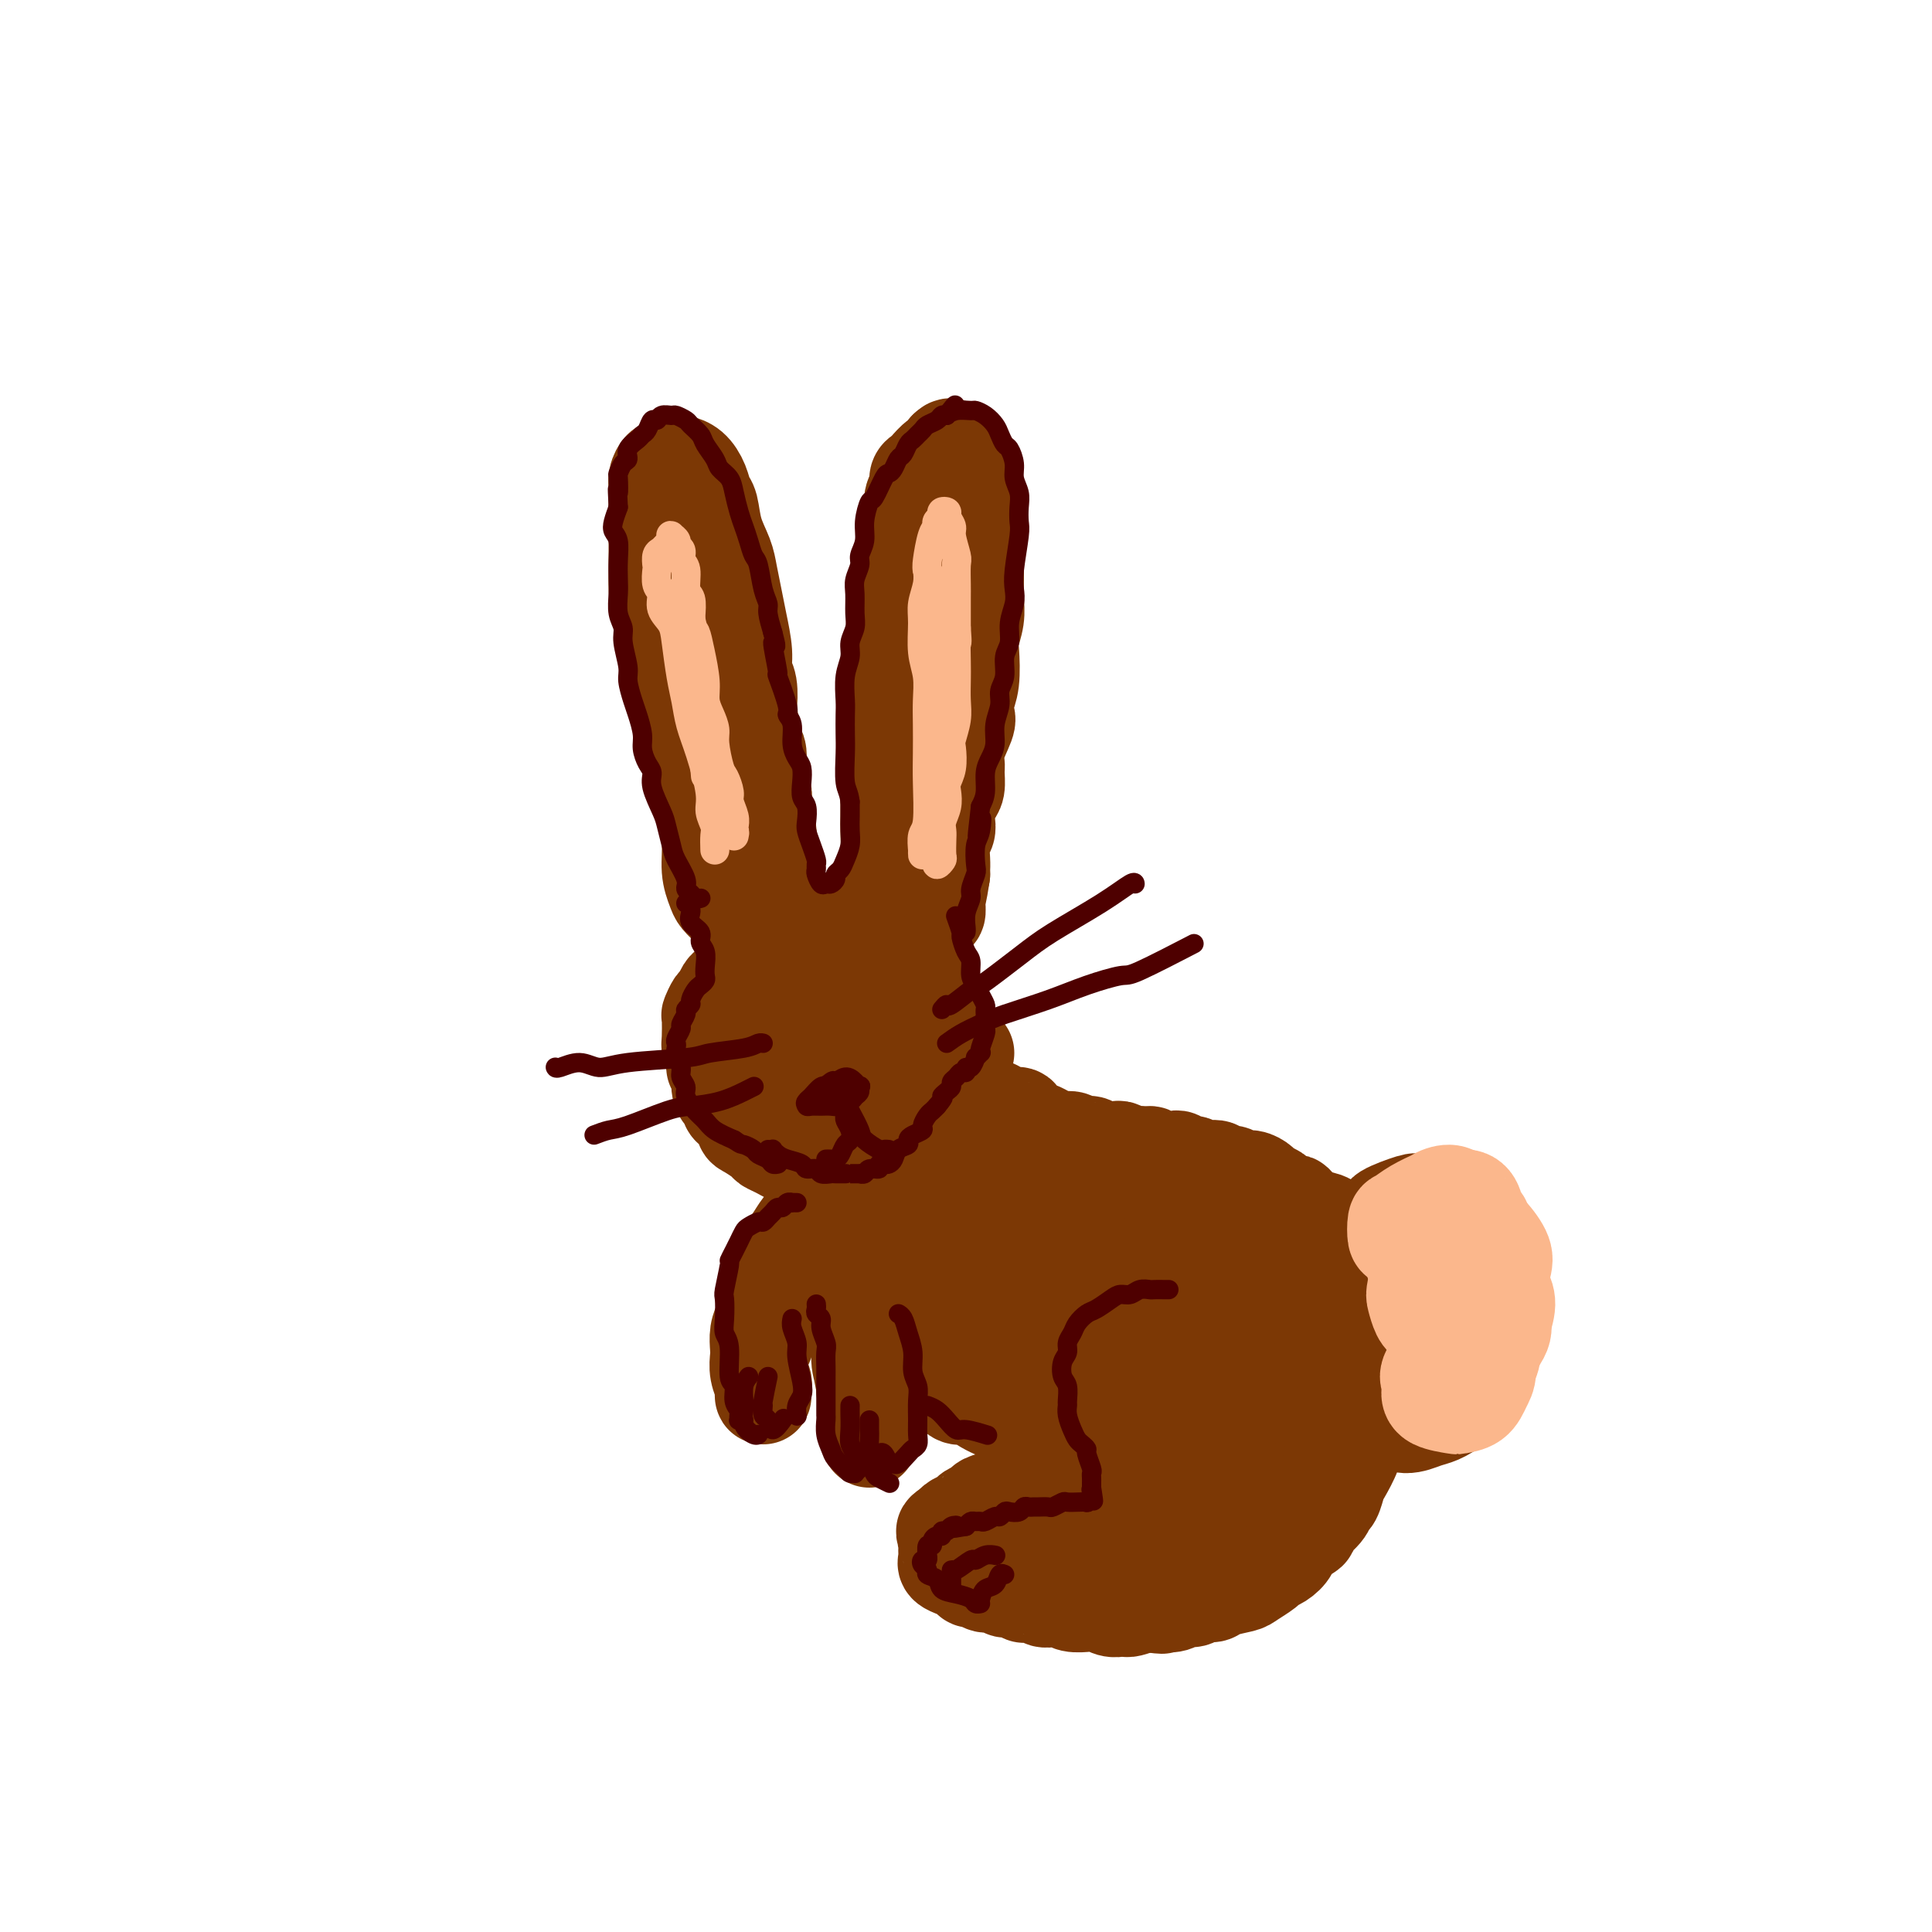 <svg viewBox='0 0 400 400' version='1.1' xmlns='http://www.w3.org/2000/svg' xmlns:xlink='http://www.w3.org/1999/xlink'><g fill='none' stroke='rgb(124,56,5)' stroke-width='20' stroke-linecap='round' stroke-linejoin='round'><path d='M152,189c-0.218,-0.235 -0.436,-0.469 -1,-1c-0.564,-0.531 -1.475,-1.358 -2,-2c-0.525,-0.642 -0.663,-1.099 -1,-2c-0.337,-0.901 -0.872,-2.246 -1,-4c-0.128,-1.754 0.152,-3.917 0,-6c-0.152,-2.083 -0.737,-4.087 -1,-6c-0.263,-1.913 -0.203,-3.734 -1,-7c-0.797,-3.266 -2.452,-7.978 -3,-10c-0.548,-2.022 0.012,-1.355 0,-3c-0.012,-1.645 -0.596,-5.601 -1,-8c-0.404,-2.399 -0.629,-3.240 -1,-6c-0.371,-2.760 -0.888,-7.437 -1,-10c-0.112,-2.563 0.180,-3.012 0,-4c-0.180,-0.988 -0.833,-2.517 -1,-4c-0.167,-1.483 0.151,-2.922 0,-4c-0.151,-1.078 -0.773,-1.795 -1,-3c-0.227,-1.205 -0.061,-2.898 0,-4c0.061,-1.102 0.017,-1.612 0,-2c-0.017,-0.388 -0.006,-0.653 0,-1c0.006,-0.347 0.008,-0.774 0,-1c-0.008,-0.226 -0.027,-0.250 0,0c0.027,0.250 0.100,0.774 0,1c-0.100,0.226 -0.374,0.153 0,2c0.374,1.847 1.394,5.614 2,8c0.606,2.386 0.798,3.391 1,5c0.202,1.609 0.415,3.823 1,6c0.585,2.177 1.542,4.317 2,6c0.458,1.683 0.417,2.909 1,5c0.583,2.091 1.792,5.045 3,8'/><path d='M147,142c1.726,7.070 1.041,4.747 1,5c-0.041,0.253 0.564,3.084 1,5c0.436,1.916 0.704,2.919 1,4c0.296,1.081 0.619,2.240 1,4c0.381,1.760 0.820,4.121 1,6c0.180,1.879 0.101,3.277 0,4c-0.101,0.723 -0.223,0.771 0,2c0.223,1.229 0.792,3.641 1,5c0.208,1.359 0.055,1.667 0,2c-0.055,0.333 -0.014,0.691 0,1c0.014,0.309 -0.001,0.571 0,1c0.001,0.429 0.019,1.026 0,1c-0.019,-0.026 -0.073,-0.677 0,-1c0.073,-0.323 0.273,-0.320 0,-2c-0.273,-1.680 -1.019,-5.043 -2,-8c-0.981,-2.957 -2.197,-5.507 -3,-8c-0.803,-2.493 -1.192,-4.928 -2,-7c-0.808,-2.072 -2.034,-3.782 -3,-6c-0.966,-2.218 -1.670,-4.943 -2,-7c-0.330,-2.057 -0.285,-3.445 -1,-6c-0.715,-2.555 -2.192,-6.278 -3,-9c-0.808,-2.722 -0.949,-4.445 -1,-6c-0.051,-1.555 -0.014,-2.944 0,-4c0.014,-1.056 0.004,-1.781 0,-3c-0.004,-1.219 -0.001,-2.932 0,-4c0.001,-1.068 0.000,-1.493 0,-2c-0.000,-0.507 -0.000,-1.098 0,-2c0.000,-0.902 0.000,-2.115 0,-3c-0.000,-0.885 -0.000,-1.443 0,-2'/><path d='M136,102c-0.141,-4.448 0.007,-2.569 0,-2c-0.007,0.569 -0.169,-0.173 0,-1c0.169,-0.827 0.671,-1.739 1,-2c0.329,-0.261 0.486,0.128 1,0c0.514,-0.128 1.384,-0.772 2,-1c0.616,-0.228 0.977,-0.040 1,0c0.023,0.040 -0.292,-0.066 0,0c0.292,0.066 1.190,0.305 2,1c0.810,0.695 1.530,1.844 2,3c0.470,1.156 0.689,2.317 1,3c0.311,0.683 0.713,0.888 1,2c0.287,1.112 0.458,3.131 1,5c0.542,1.869 1.456,3.588 2,5c0.544,1.412 0.719,2.517 1,4c0.281,1.483 0.667,3.343 1,5c0.333,1.657 0.611,3.111 1,5c0.389,1.889 0.888,4.214 1,6c0.112,1.786 -0.163,3.035 0,4c0.163,0.965 0.766,1.646 1,3c0.234,1.354 0.100,3.379 0,4c-0.100,0.621 -0.167,-0.163 0,1c0.167,1.163 0.567,4.273 1,6c0.433,1.727 0.900,2.070 1,3c0.100,0.930 -0.165,2.447 0,4c0.165,1.553 0.762,3.143 1,4c0.238,0.857 0.116,0.982 0,2c-0.116,1.018 -0.227,2.930 0,4c0.227,1.070 0.793,1.297 1,2c0.207,0.703 0.056,1.882 0,3c-0.056,1.118 -0.016,2.177 0,3c0.016,0.823 0.008,1.412 0,2'/><path d='M159,180c1.392,10.865 0.373,5.527 0,4c-0.373,-1.527 -0.100,0.756 0,2c0.100,1.244 0.027,1.450 0,1c-0.027,-0.450 -0.008,-1.557 0,-2c0.008,-0.443 0.004,-0.221 0,0'/><path d='M182,183c-0.006,0.020 -0.012,0.039 0,0c0.012,-0.039 0.042,-0.138 0,0c-0.042,0.138 -0.155,0.512 0,0c0.155,-0.512 0.577,-1.910 1,-3c0.423,-1.090 0.845,-1.873 1,-3c0.155,-1.127 0.042,-2.598 0,-4c-0.042,-1.402 -0.012,-2.734 0,-5c0.012,-2.266 0.006,-5.464 0,-8c-0.006,-2.536 -0.012,-4.408 0,-6c0.012,-1.592 0.042,-2.903 0,-5c-0.042,-2.097 -0.156,-4.982 0,-7c0.156,-2.018 0.580,-3.171 1,-5c0.420,-1.829 0.834,-4.335 1,-6c0.166,-1.665 0.082,-2.491 0,-4c-0.082,-1.509 -0.162,-3.702 0,-5c0.162,-1.298 0.565,-1.701 1,-3c0.435,-1.299 0.900,-3.492 1,-5c0.100,-1.508 -0.165,-2.329 0,-3c0.165,-0.671 0.761,-1.192 1,-2c0.239,-0.808 0.120,-1.905 0,-3c-0.120,-1.095 -0.240,-2.190 0,-3c0.240,-0.810 0.842,-1.335 1,-2c0.158,-0.665 -0.127,-1.470 0,-2c0.127,-0.530 0.665,-0.786 1,-1c0.335,-0.214 0.468,-0.386 1,-1c0.532,-0.614 1.462,-1.670 2,-2c0.538,-0.330 0.683,0.065 1,0c0.317,-0.065 0.805,-0.590 1,-1c0.195,-0.410 0.098,-0.705 0,-1'/><path d='M196,93c1.045,-0.976 0.657,-0.415 1,0c0.343,0.415 1.416,0.686 2,1c0.584,0.314 0.678,0.673 1,1c0.322,0.327 0.871,0.623 1,1c0.129,0.377 -0.162,0.835 0,2c0.162,1.165 0.775,3.036 1,4c0.225,0.964 0.060,1.019 0,2c-0.060,0.981 -0.016,2.888 0,4c0.016,1.112 0.005,1.430 0,3c-0.005,1.570 -0.005,4.392 0,6c0.005,1.608 0.015,2.002 0,3c-0.015,0.998 -0.056,2.598 0,4c0.056,1.402 0.207,2.605 0,4c-0.207,1.395 -0.774,2.983 -1,4c-0.226,1.017 -0.111,1.463 0,3c0.111,1.537 0.218,4.165 0,6c-0.218,1.835 -0.762,2.876 -1,4c-0.238,1.124 -0.169,2.330 0,3c0.169,0.670 0.438,0.802 0,2c-0.438,1.198 -1.584,3.461 -2,5c-0.416,1.539 -0.101,2.356 0,3c0.101,0.644 -0.012,1.117 0,2c0.012,0.883 0.148,2.176 0,3c-0.148,0.824 -0.579,1.177 -1,2c-0.421,0.823 -0.831,2.115 -1,3c-0.169,0.885 -0.098,1.365 0,2c0.098,0.635 0.222,1.427 0,2c-0.222,0.573 -0.792,0.927 -1,2c-0.208,1.073 -0.056,2.866 0,4c0.056,1.134 0.016,1.610 0,2c-0.016,0.390 -0.008,0.695 0,1'/><path d='M195,181c-1.309,8.545 -1.082,3.408 -1,2c0.082,-1.408 0.019,0.915 0,2c-0.019,1.085 0.006,0.933 0,1c-0.006,0.067 -0.043,0.352 0,1c0.043,0.648 0.165,1.659 0,2c-0.165,0.341 -0.618,0.013 -1,0c-0.382,-0.013 -0.695,0.288 -1,0c-0.305,-0.288 -0.604,-1.164 -1,-2c-0.396,-0.836 -0.891,-1.632 -1,-2c-0.109,-0.368 0.167,-0.309 0,-1c-0.167,-0.691 -0.777,-2.134 -1,-3c-0.223,-0.866 -0.060,-1.156 0,-1c0.060,0.156 0.017,0.759 0,1c-0.017,0.241 -0.009,0.121 0,0'/><path d='M161,195c-0.446,-0.092 -0.892,-0.183 -1,0c-0.108,0.183 0.121,0.641 0,1c-0.121,0.359 -0.591,0.617 -1,1c-0.409,0.383 -0.755,0.889 -1,1c-0.245,0.111 -0.389,-0.173 -1,0c-0.611,0.173 -1.689,0.802 -2,1c-0.311,0.198 0.144,-0.034 0,0c-0.144,0.034 -0.886,0.334 -1,1c-0.114,0.666 0.402,1.699 1,2c0.598,0.301 1.279,-0.128 2,0c0.721,0.128 1.481,0.815 2,1c0.519,0.185 0.796,-0.131 2,0c1.204,0.131 3.334,0.708 5,1c1.666,0.292 2.866,0.300 4,0c1.134,-0.300 2.202,-0.906 3,-1c0.798,-0.094 1.327,0.325 2,0c0.673,-0.325 1.489,-1.392 2,-2c0.511,-0.608 0.715,-0.755 1,-1c0.285,-0.245 0.651,-0.586 1,-1c0.349,-0.414 0.682,-0.899 1,-1c0.318,-0.101 0.621,0.184 1,0c0.379,-0.184 0.833,-0.837 1,-1c0.167,-0.163 0.046,0.164 0,0c-0.046,-0.164 -0.018,-0.817 0,-1c0.018,-0.183 0.025,0.106 0,0c-0.025,-0.106 -0.084,-0.605 0,-1c0.084,-0.395 0.310,-0.684 0,-1c-0.310,-0.316 -1.155,-0.658 -2,-1'/><path d='M180,193c-0.367,-0.558 -0.284,0.048 -1,0c-0.716,-0.048 -2.232,-0.749 -3,-1c-0.768,-0.251 -0.787,-0.052 -1,0c-0.213,0.052 -0.618,-0.042 -1,0c-0.382,0.042 -0.740,0.222 -1,0c-0.260,-0.222 -0.421,-0.845 0,-1c0.421,-0.155 1.423,0.157 2,0c0.577,-0.157 0.730,-0.784 1,-1c0.270,-0.216 0.658,-0.020 1,0c0.342,0.020 0.638,-0.135 1,0c0.362,0.135 0.789,0.561 1,1c0.211,0.439 0.204,0.891 0,1c-0.204,0.109 -0.605,-0.125 -1,0c-0.395,0.125 -0.783,0.608 -1,1c-0.217,0.392 -0.263,0.693 -1,1c-0.737,0.307 -2.164,0.621 -3,1c-0.836,0.379 -1.080,0.823 -1,1c0.080,0.177 0.484,0.086 1,0c0.516,-0.086 1.145,-0.166 2,0c0.855,0.166 1.936,0.580 3,1c1.064,0.420 2.111,0.847 3,1c0.889,0.153 1.620,0.031 2,0c0.380,-0.031 0.410,0.030 1,0c0.590,-0.030 1.740,-0.151 2,0c0.260,0.151 -0.370,0.576 -1,1'/><path d='M185,199c1.418,0.618 -1.036,0.162 -2,0c-0.964,-0.162 -0.436,-0.029 -1,0c-0.564,0.029 -2.220,-0.045 -3,0c-0.780,0.045 -0.684,0.208 -1,0c-0.316,-0.208 -1.044,-0.788 -2,-1c-0.956,-0.212 -2.139,-0.057 -3,0c-0.861,0.057 -1.401,0.015 -2,0c-0.599,-0.015 -1.259,-0.004 -2,0c-0.741,0.004 -1.564,0.001 -2,0c-0.436,-0.001 -0.485,-0.000 -1,0c-0.515,0.000 -1.495,0.000 -2,0c-0.505,-0.000 -0.535,-0.001 -1,0c-0.465,0.001 -1.366,0.004 -2,0c-0.634,-0.004 -1.001,-0.016 -1,0c0.001,0.016 0.370,0.059 0,0c-0.370,-0.059 -1.480,-0.220 -2,0c-0.520,0.220 -0.450,0.819 -1,1c-0.550,0.181 -1.720,-0.058 -2,0c-0.280,0.058 0.328,0.411 0,1c-0.328,0.589 -1.593,1.414 -2,2c-0.407,0.586 0.046,0.935 0,1c-0.046,0.065 -0.589,-0.153 -1,0c-0.411,0.153 -0.688,0.675 -1,1c-0.312,0.325 -0.658,0.451 -1,1c-0.342,0.549 -0.680,1.519 -1,2c-0.320,0.481 -0.622,0.471 -1,1c-0.378,0.529 -0.830,1.598 -1,2c-0.170,0.402 -0.056,0.139 0,1c0.056,0.861 0.053,2.847 0,4c-0.053,1.153 -0.158,1.472 0,2c0.158,0.528 0.579,1.264 1,2'/><path d='M148,219c0.091,1.826 -0.182,1.890 0,2c0.182,0.110 0.818,0.267 1,1c0.182,0.733 -0.092,2.041 0,3c0.092,0.959 0.549,1.568 1,2c0.451,0.432 0.895,0.688 1,1c0.105,0.312 -0.130,0.679 0,1c0.130,0.321 0.624,0.596 1,1c0.376,0.404 0.633,0.938 1,1c0.367,0.062 0.843,-0.348 1,0c0.157,0.348 -0.006,1.454 0,2c0.006,0.546 0.181,0.531 1,1c0.819,0.469 2.281,1.422 3,2c0.719,0.578 0.695,0.782 1,1c0.305,0.218 0.938,0.451 2,1c1.062,0.549 2.551,1.416 4,2c1.449,0.584 2.856,0.885 4,1c1.144,0.115 2.024,0.043 3,0c0.976,-0.043 2.048,-0.056 3,0c0.952,0.056 1.784,0.180 3,0c1.216,-0.180 2.815,-0.664 4,-1c1.185,-0.336 1.956,-0.523 3,-1c1.044,-0.477 2.359,-1.243 3,-2c0.641,-0.757 0.606,-1.504 1,-2c0.394,-0.496 1.217,-0.740 2,-2c0.783,-1.260 1.527,-3.536 2,-5c0.473,-1.464 0.674,-2.117 1,-3c0.326,-0.883 0.778,-1.996 1,-3c0.222,-1.004 0.214,-1.898 0,-3c-0.214,-1.102 -0.635,-2.412 -1,-4c-0.365,-1.588 -0.676,-3.454 -1,-5c-0.324,-1.546 -0.662,-2.773 -1,-4'/><path d='M192,206c-0.760,-2.954 -1.160,-2.340 -1,-2c0.160,0.340 0.882,0.405 1,1c0.118,0.595 -0.366,1.719 0,3c0.366,1.281 1.584,2.718 2,4c0.416,1.282 0.030,2.410 0,4c-0.030,1.590 0.294,3.643 0,5c-0.294,1.357 -1.208,2.019 -2,3c-0.792,0.981 -1.462,2.279 -2,3c-0.538,0.721 -0.942,0.863 -3,2c-2.058,1.137 -5.768,3.269 -7,4c-1.232,0.731 0.016,0.060 -1,0c-1.016,-0.060 -4.295,0.492 -6,0c-1.705,-0.492 -1.836,-2.029 -3,-2c-1.164,0.029 -3.361,1.625 -4,-3c-0.639,-4.625 0.282,-15.472 1,-20c0.718,-4.528 1.234,-2.738 2,-3c0.766,-0.262 1.781,-2.575 4,-4c2.219,-1.425 5.643,-1.960 8,-2c2.357,-0.040 3.649,0.415 5,1c1.351,0.585 2.762,1.300 4,2c1.238,0.700 2.302,1.384 3,3c0.698,1.616 1.029,4.165 1,6c-0.029,1.835 -0.416,2.956 -1,4c-0.584,1.044 -1.363,2.012 -2,3c-0.637,0.988 -1.133,1.997 -2,3c-0.867,1.003 -2.105,2.001 -4,3c-1.895,0.999 -4.448,2.000 -7,3'/><path d='M178,227c-2.133,1.022 -1.964,0.579 -3,0c-1.036,-0.579 -3.277,-1.292 -5,-2c-1.723,-0.708 -2.930,-1.411 -4,-3c-1.070,-1.589 -2.005,-4.066 -3,-6c-0.995,-1.934 -2.050,-3.326 -2,-5c0.050,-1.674 1.204,-3.631 2,-5c0.796,-1.369 1.233,-2.151 2,-3c0.767,-0.849 1.866,-1.765 4,-2c2.134,-0.235 5.305,0.213 7,1c1.695,0.787 1.915,1.914 3,3c1.085,1.086 3.035,2.131 4,3c0.965,0.869 0.944,1.564 1,3c0.056,1.436 0.188,3.614 0,5c-0.188,1.386 -0.697,1.979 -2,3c-1.303,1.021 -3.399,2.469 -4,3c-0.601,0.531 0.294,0.144 0,0c-0.294,-0.144 -1.778,-0.047 -3,0c-1.222,0.047 -2.181,0.042 -3,-1c-0.819,-1.042 -1.497,-3.121 -2,-5c-0.503,-1.879 -0.833,-3.558 -1,-6c-0.167,-2.442 -0.173,-5.647 0,-7c0.173,-1.353 0.525,-0.855 1,-1c0.475,-0.145 1.072,-0.935 2,-1c0.928,-0.065 2.186,0.594 3,1c0.814,0.406 1.185,0.561 2,2c0.815,1.439 2.076,4.164 3,6c0.924,1.836 1.513,2.782 2,4c0.487,1.218 0.873,2.708 1,4c0.127,1.292 -0.004,2.386 0,3c0.004,0.614 0.144,0.747 0,1c-0.144,0.253 -0.572,0.627 -1,1'/><path d='M182,223c0.740,2.659 0.089,-0.194 0,-1c-0.089,-0.806 0.382,0.433 0,0c-0.382,-0.433 -1.619,-2.539 -2,-5c-0.381,-2.461 0.093,-5.279 0,-7c-0.093,-1.721 -0.753,-2.346 -1,-3c-0.247,-0.654 -0.081,-1.338 0,-2c0.081,-0.662 0.077,-1.304 0,-2c-0.077,-0.696 -0.227,-1.447 0,-2c0.227,-0.553 0.831,-0.906 1,-1c0.169,-0.094 -0.095,0.073 0,0c0.095,-0.073 0.550,-0.387 1,0c0.450,0.387 0.894,1.474 1,2c0.106,0.526 -0.126,0.490 0,1c0.126,0.510 0.611,1.565 1,2c0.389,0.435 0.680,0.250 1,1c0.320,0.750 0.667,2.435 1,3c0.333,0.565 0.653,0.010 1,0c0.347,-0.010 0.723,0.523 1,1c0.277,0.477 0.455,0.897 1,1c0.545,0.103 1.455,-0.109 2,0c0.545,0.109 0.723,0.541 1,1c0.277,0.459 0.651,0.945 1,1c0.349,0.055 0.671,-0.322 1,0c0.329,0.322 0.665,1.344 1,2c0.335,0.656 0.670,0.947 1,1c0.330,0.053 0.655,-0.130 1,0c0.345,0.130 0.708,0.573 1,1c0.292,0.427 0.512,0.836 1,1c0.488,0.164 1.244,0.082 2,0'/><path d='M189,208c-0.821,-0.127 -1.643,-0.253 -2,0c-0.357,0.253 -0.250,0.887 0,1c0.250,0.113 0.642,-0.295 1,0c0.358,0.295 0.680,1.294 1,2c0.320,0.706 0.637,1.118 1,2c0.363,0.882 0.773,2.233 1,3c0.227,0.767 0.272,0.951 1,2c0.728,1.049 2.138,2.964 3,4c0.862,1.036 1.176,1.194 2,2c0.824,0.806 2.160,2.259 3,3c0.840,0.741 1.185,0.771 2,1c0.815,0.229 2.101,0.656 3,1c0.899,0.344 1.411,0.604 2,1c0.589,0.396 1.256,0.928 2,1c0.744,0.072 1.564,-0.318 2,0c0.436,0.318 0.488,1.343 1,2c0.512,0.657 1.484,0.947 2,1c0.516,0.053 0.576,-0.130 1,0c0.424,0.130 1.212,0.575 2,1c0.788,0.425 1.577,0.832 2,1c0.423,0.168 0.479,0.096 1,0c0.521,-0.096 1.506,-0.218 2,0c0.494,0.218 0.499,0.776 1,1c0.501,0.224 1.500,0.113 2,0c0.500,-0.113 0.500,-0.227 1,0c0.500,0.227 1.499,0.797 2,1c0.501,0.203 0.504,0.041 1,0c0.496,-0.041 1.483,0.041 2,0c0.517,-0.041 0.562,-0.203 1,0c0.438,0.203 1.268,0.772 2,1c0.732,0.228 1.366,0.114 2,0'/><path d='M236,239c3.068,0.403 2.237,-0.089 2,0c-0.237,0.089 0.121,0.760 1,1c0.879,0.240 2.281,0.049 3,0c0.719,-0.049 0.755,0.043 1,0c0.245,-0.043 0.698,-0.221 1,0c0.302,0.221 0.452,0.843 1,1c0.548,0.157 1.494,-0.150 2,0c0.506,0.150 0.572,0.757 1,1c0.428,0.243 1.217,0.122 2,0c0.783,-0.122 1.560,-0.244 2,0c0.440,0.244 0.542,0.853 1,1c0.458,0.147 1.273,-0.168 2,0c0.727,0.168 1.365,0.819 2,1c0.635,0.181 1.268,-0.106 2,0c0.732,0.106 1.562,0.607 2,1c0.438,0.393 0.485,0.679 1,1c0.515,0.321 1.498,0.676 2,1c0.502,0.324 0.521,0.616 1,1c0.479,0.384 1.416,0.861 2,1c0.584,0.139 0.814,-0.060 1,0c0.186,0.060 0.326,0.380 1,1c0.674,0.620 1.881,1.542 3,2c1.119,0.458 2.149,0.454 3,1c0.851,0.546 1.523,1.642 2,2c0.477,0.358 0.759,-0.021 1,0c0.241,0.021 0.441,0.442 1,1c0.559,0.558 1.476,1.252 2,2c0.524,0.748 0.656,1.551 1,2c0.344,0.449 0.900,0.544 1,1c0.100,0.456 -0.257,1.273 0,2c0.257,0.727 1.129,1.363 2,2'/><path d='M285,265c1.724,2.273 1.035,1.956 1,2c-0.035,0.044 0.583,0.450 1,1c0.417,0.550 0.634,1.246 1,2c0.366,0.754 0.882,1.567 1,2c0.118,0.433 -0.162,0.487 0,1c0.162,0.513 0.765,1.483 1,2c0.235,0.517 0.101,0.579 0,1c-0.101,0.421 -0.170,1.201 0,2c0.170,0.799 0.578,1.618 1,2c0.422,0.382 0.856,0.329 1,1c0.144,0.671 -0.004,2.067 0,3c0.004,0.933 0.159,1.402 0,2c-0.159,0.598 -0.631,1.323 -1,2c-0.369,0.677 -0.635,1.305 -1,2c-0.365,0.695 -0.829,1.456 -1,2c-0.171,0.544 -0.049,0.870 0,1c0.049,0.130 0.024,0.065 0,0'/><path d='M206,264c-0.286,1.825 -0.571,3.650 -1,5c-0.429,1.350 -1.001,2.223 -1,4c0.001,1.777 0.576,4.456 1,6c0.424,1.544 0.699,1.953 1,3c0.301,1.047 0.630,2.731 1,4c0.370,1.269 0.781,2.122 1,3c0.219,0.878 0.247,1.782 1,3c0.753,1.218 2.230,2.751 3,4c0.770,1.249 0.833,2.214 1,3c0.167,0.786 0.437,1.391 1,2c0.563,0.609 1.419,1.220 2,2c0.581,0.780 0.888,1.729 1,2c0.112,0.271 0.031,-0.138 0,0c-0.031,0.138 -0.010,0.821 0,1c0.010,0.179 0.010,-0.145 0,0c-0.010,0.145 -0.029,0.761 0,1c0.029,0.239 0.107,0.103 0,0c-0.107,-0.103 -0.399,-0.172 -1,0c-0.601,0.172 -1.511,0.585 -2,1c-0.489,0.415 -0.559,0.832 -1,1c-0.441,0.168 -1.255,0.086 -2,0c-0.745,-0.086 -1.422,-0.178 -2,0c-0.578,0.178 -1.057,0.625 -2,1c-0.943,0.375 -2.350,0.678 -3,1c-0.650,0.322 -0.541,0.664 -1,1c-0.459,0.336 -1.484,0.667 -2,1c-0.516,0.333 -0.524,0.666 -1,1c-0.476,0.334 -1.422,0.667 -2,1c-0.578,0.333 -0.789,0.667 -1,1'/><path d='M197,316c-3.033,1.727 -0.617,1.044 0,1c0.617,-0.044 -0.566,0.552 -1,1c-0.434,0.448 -0.118,0.750 0,1c0.118,0.250 0.037,0.448 0,1c-0.037,0.552 -0.031,1.457 0,2c0.031,0.543 0.089,0.724 0,1c-0.089,0.276 -0.323,0.647 0,1c0.323,0.353 1.203,0.687 2,1c0.797,0.313 1.512,0.605 2,1c0.488,0.395 0.751,0.895 1,1c0.249,0.105 0.484,-0.183 1,0c0.516,0.183 1.313,0.837 2,1c0.687,0.163 1.263,-0.166 2,0c0.737,0.166 1.634,0.828 2,1c0.366,0.172 0.202,-0.146 1,0c0.798,0.146 2.560,0.757 3,1c0.440,0.243 -0.440,0.117 0,0c0.440,-0.117 2.200,-0.224 3,0c0.800,0.224 0.642,0.778 1,1c0.358,0.222 1.234,0.112 2,0c0.766,-0.112 1.424,-0.226 2,0c0.576,0.226 1.071,0.792 2,1c0.929,0.208 2.293,0.060 3,0c0.707,-0.060 0.756,-0.030 1,0c0.244,0.030 0.682,0.060 1,0c0.318,-0.060 0.518,-0.212 1,0c0.482,0.212 1.248,0.786 2,1c0.752,0.214 1.490,0.068 2,0c0.510,-0.068 0.791,-0.057 1,0c0.209,0.057 0.345,0.159 1,0c0.655,-0.159 1.827,-0.580 3,-1'/><path d='M237,332c6.003,0.778 3.012,0.224 2,0c-1.012,-0.224 -0.045,-0.116 1,0c1.045,0.116 2.167,0.242 3,0c0.833,-0.242 1.376,-0.852 2,-1c0.624,-0.148 1.330,0.167 2,0c0.670,-0.167 1.305,-0.817 2,-1c0.695,-0.183 1.451,0.102 2,0c0.549,-0.102 0.892,-0.591 2,-1c1.108,-0.409 2.982,-0.739 4,-1c1.018,-0.261 1.180,-0.454 2,-1c0.820,-0.546 2.297,-1.444 3,-2c0.703,-0.556 0.631,-0.769 1,-1c0.369,-0.231 1.178,-0.480 2,-1c0.822,-0.520 1.656,-1.312 2,-2c0.344,-0.688 0.196,-1.274 1,-2c0.804,-0.726 2.558,-1.593 3,-2c0.442,-0.407 -0.428,-0.354 0,-1c0.428,-0.646 2.155,-1.991 3,-3c0.845,-1.009 0.808,-1.681 1,-2c0.192,-0.319 0.612,-0.283 1,-1c0.388,-0.717 0.745,-2.186 1,-3c0.255,-0.814 0.408,-0.973 1,-2c0.592,-1.027 1.625,-2.922 2,-4c0.375,-1.078 0.094,-1.340 0,-2c-0.094,-0.660 -0.001,-1.718 0,-3c0.001,-1.282 -0.092,-2.788 0,-4c0.092,-1.212 0.367,-2.129 0,-4c-0.367,-1.871 -1.377,-4.698 -2,-7c-0.623,-2.302 -0.860,-4.081 -1,-5c-0.140,-0.919 -0.183,-0.977 0,-1c0.183,-0.023 0.591,-0.012 1,0'/><path d='M278,275c-0.427,-3.355 -0.496,1.257 0,4c0.496,2.743 1.557,3.616 2,5c0.443,1.384 0.269,3.278 0,5c-0.269,1.722 -0.634,3.270 -1,5c-0.366,1.730 -0.733,3.642 -2,6c-1.267,2.358 -3.433,5.163 -5,7c-1.567,1.837 -2.535,2.706 -4,4c-1.465,1.294 -3.427,3.012 -5,4c-1.573,0.988 -2.758,1.245 -5,1c-2.242,-0.245 -5.541,-0.994 -7,-1c-1.459,-0.006 -1.078,0.730 -2,-1c-0.922,-1.730 -3.146,-5.926 -4,-9c-0.854,-3.074 -0.336,-5.026 0,-8c0.336,-2.974 0.492,-6.969 2,-11c1.508,-4.031 4.367,-8.098 6,-10c1.633,-1.902 2.038,-1.637 3,-2c0.962,-0.363 2.481,-1.352 4,-2c1.519,-0.648 3.038,-0.954 5,0c1.962,0.954 4.367,3.166 6,5c1.633,1.834 2.494,3.288 3,5c0.506,1.712 0.658,3.683 0,6c-0.658,2.317 -2.124,4.982 -3,7c-0.876,2.018 -1.162,3.389 -3,6c-1.838,2.611 -5.229,6.461 -8,9c-2.771,2.539 -4.924,3.767 -7,5c-2.076,1.233 -4.076,2.472 -6,3c-1.924,0.528 -3.772,0.346 -6,0c-2.228,-0.346 -4.834,-0.856 -6,-2c-1.166,-1.144 -0.891,-2.923 -1,-5c-0.109,-2.077 -0.603,-4.450 0,-7c0.603,-2.550 2.301,-5.275 4,-8'/><path d='M238,296c1.984,-3.487 4.946,-8.205 7,-11c2.054,-2.795 3.202,-3.669 5,-5c1.798,-1.331 4.245,-3.120 6,-4c1.755,-0.880 2.817,-0.852 4,-1c1.183,-0.148 2.485,-0.473 4,0c1.515,0.473 3.242,1.743 4,3c0.758,1.257 0.547,2.501 0,4c-0.547,1.499 -1.430,3.253 -2,5c-0.570,1.747 -0.826,3.486 -2,6c-1.174,2.514 -3.266,5.802 -6,9c-2.734,3.198 -6.111,6.308 -8,8c-1.889,1.692 -2.291,1.968 -4,3c-1.709,1.032 -4.724,2.821 -7,4c-2.276,1.179 -3.811,1.749 -6,2c-2.189,0.251 -5.030,0.183 -7,0c-1.970,-0.183 -3.070,-0.480 -4,-1c-0.930,-0.520 -1.692,-1.263 -2,-2c-0.308,-0.737 -0.162,-1.467 0,-3c0.162,-1.533 0.339,-3.867 1,-6c0.661,-2.133 1.807,-4.064 3,-6c1.193,-1.936 2.434,-3.877 4,-6c1.566,-2.123 3.459,-4.427 5,-6c1.541,-1.573 2.730,-2.416 6,-4c3.270,-1.584 8.619,-3.909 12,-5c3.381,-1.091 4.792,-0.947 7,-1c2.208,-0.053 5.212,-0.304 7,0c1.788,0.304 2.360,1.164 3,2c0.640,0.836 1.347,1.647 1,3c-0.347,1.353 -1.747,3.249 -3,5c-1.253,1.751 -2.358,3.357 -4,5c-1.642,1.643 -3.821,3.321 -6,5'/><path d='M256,299c-3.073,3.048 -4.256,3.166 -7,4c-2.744,0.834 -7.049,2.382 -10,3c-2.951,0.618 -4.549,0.304 -6,-1c-1.451,-1.304 -2.757,-3.598 -4,-6c-1.243,-2.402 -2.424,-4.910 -3,-8c-0.576,-3.090 -0.546,-6.761 0,-11c0.546,-4.239 1.609,-9.046 3,-12c1.391,-2.954 3.109,-4.054 5,-5c1.891,-0.946 3.954,-1.737 6,-2c2.046,-0.263 4.075,0.002 7,1c2.925,0.998 6.744,2.731 9,4c2.256,1.269 2.947,2.076 4,3c1.053,0.924 2.467,1.967 3,3c0.533,1.033 0.185,2.056 0,3c-0.185,0.944 -0.208,1.810 -2,3c-1.792,1.190 -5.352,2.704 -8,4c-2.648,1.296 -4.385,2.373 -7,3c-2.615,0.627 -6.110,0.805 -9,1c-2.890,0.195 -5.175,0.409 -9,-1c-3.825,-1.409 -9.191,-4.441 -12,-7c-2.809,-2.559 -3.061,-4.647 -4,-7c-0.939,-2.353 -2.566,-4.972 -3,-7c-0.434,-2.028 0.325,-3.466 1,-5c0.675,-1.534 1.267,-3.165 4,-5c2.733,-1.835 7.607,-3.873 11,-5c3.393,-1.127 5.304,-1.344 8,-1c2.696,0.344 6.175,1.250 9,2c2.825,0.750 4.994,1.345 8,3c3.006,1.655 6.848,4.369 9,6c2.152,1.631 2.615,2.180 3,3c0.385,0.820 0.693,1.910 1,3'/><path d='M263,265c2.072,2.459 0.751,2.608 0,3c-0.751,0.392 -0.934,1.029 -2,2c-1.066,0.971 -3.015,2.276 -5,3c-1.985,0.724 -4.004,0.868 -6,1c-1.996,0.132 -3.968,0.252 -6,0c-2.032,-0.252 -4.123,-0.876 -7,-2c-2.877,-1.124 -6.541,-2.749 -9,-4c-2.459,-1.251 -3.715,-2.128 -5,-3c-1.285,-0.872 -2.599,-1.740 -4,-3c-1.401,-1.260 -2.889,-2.913 -4,-4c-1.111,-1.087 -1.844,-1.609 -3,-3c-1.156,-1.391 -2.735,-3.650 -4,-5c-1.265,-1.350 -2.214,-1.791 -3,-2c-0.786,-0.209 -1.407,-0.184 -3,-1c-1.593,-0.816 -4.156,-2.471 -5,-3c-0.844,-0.529 0.033,0.068 0,0c-0.033,-0.068 -0.974,-0.800 -2,-1c-1.026,-0.200 -2.137,0.132 -3,0c-0.863,-0.132 -1.477,-0.730 -2,-1c-0.523,-0.270 -0.954,-0.214 -2,0c-1.046,0.214 -2.707,0.586 -4,1c-1.293,0.414 -2.219,0.870 -3,1c-0.781,0.130 -1.416,-0.064 -2,0c-0.584,0.064 -1.115,0.387 -2,1c-0.885,0.613 -2.124,1.514 -3,2c-0.876,0.486 -1.389,0.555 -2,1c-0.611,0.445 -1.321,1.266 -2,2c-0.679,0.734 -1.326,1.382 -2,2c-0.674,0.618 -1.374,1.205 -2,2c-0.626,0.795 -1.179,1.799 -2,3c-0.821,1.201 -1.911,2.601 -3,4'/><path d='M161,261c-2.174,2.471 -1.108,1.648 -1,2c0.108,0.352 -0.742,1.880 -1,3c-0.258,1.120 0.075,1.832 0,3c-0.075,1.168 -0.557,2.791 -1,4c-0.443,1.209 -0.847,2.005 -1,3c-0.153,0.995 -0.055,2.188 0,3c0.055,0.812 0.067,1.243 0,2c-0.067,0.757 -0.215,1.842 0,3c0.215,1.158 0.791,2.391 1,3c0.209,0.609 0.052,0.595 0,1c-0.052,0.405 0.003,1.228 0,1c-0.003,-0.228 -0.063,-1.506 0,-2c0.063,-0.494 0.251,-0.203 0,-1c-0.251,-0.797 -0.941,-2.683 -1,-4c-0.059,-1.317 0.511,-2.065 1,-3c0.489,-0.935 0.896,-2.058 1,-3c0.104,-0.942 -0.096,-1.704 0,-3c0.096,-1.296 0.487,-3.128 1,-4c0.513,-0.872 1.148,-0.786 2,-2c0.852,-1.214 1.923,-3.730 3,-5c1.077,-1.270 2.162,-1.295 3,-2c0.838,-0.705 1.429,-2.092 2,-3c0.571,-0.908 1.122,-1.338 2,-2c0.878,-0.662 2.081,-1.555 3,-2c0.919,-0.445 1.553,-0.443 2,-1c0.447,-0.557 0.707,-1.675 1,-2c0.293,-0.325 0.617,0.143 1,0c0.383,-0.143 0.824,-0.898 1,-1c0.176,-0.102 0.088,0.449 0,1'/><path d='M180,250c3.076,-2.812 0.768,-0.343 0,1c-0.768,1.343 0.006,1.559 0,2c-0.006,0.441 -0.790,1.108 -1,2c-0.210,0.892 0.154,2.010 0,3c-0.154,0.990 -0.827,1.854 -1,3c-0.173,1.146 0.154,2.574 0,4c-0.154,1.426 -0.788,2.849 -1,4c-0.212,1.151 -0.000,2.031 0,3c0.000,0.969 -0.211,2.026 0,3c0.211,0.974 0.845,1.864 1,3c0.155,1.136 -0.169,2.516 0,4c0.169,1.484 0.830,3.070 1,4c0.170,0.930 -0.151,1.205 0,2c0.151,0.795 0.772,2.111 1,3c0.228,0.889 0.061,1.352 0,2c-0.061,0.648 -0.016,1.481 0,2c0.016,0.519 0.004,0.725 0,1c-0.004,0.275 -0.000,0.618 0,1c0.000,0.382 -0.003,0.802 0,1c0.003,0.198 0.011,0.174 0,0c-0.011,-0.174 -0.042,-0.499 0,-1c0.042,-0.501 0.157,-1.178 0,-3c-0.157,-1.822 -0.585,-4.788 -1,-7c-0.415,-2.212 -0.817,-3.671 -1,-6c-0.183,-2.329 -0.149,-5.527 0,-8c0.149,-2.473 0.411,-4.219 1,-6c0.589,-1.781 1.505,-3.595 3,-6c1.495,-2.405 3.570,-5.401 5,-7c1.430,-1.599 2.215,-1.799 3,-2'/><path d='M190,252c2.482,-2.557 3.186,-1.451 4,-1c0.814,0.451 1.737,0.246 3,1c1.263,0.754 2.866,2.467 4,4c1.134,1.533 1.799,2.886 2,4c0.201,1.114 -0.064,1.989 0,3c0.064,1.011 0.456,2.159 0,4c-0.456,1.841 -1.760,4.375 -3,6c-1.240,1.625 -2.416,2.343 -3,3c-0.584,0.657 -0.577,1.255 -1,2c-0.423,0.745 -1.275,1.637 -2,2c-0.725,0.363 -1.323,0.198 -2,0c-0.677,-0.198 -1.431,-0.429 -2,-1c-0.569,-0.571 -0.951,-1.483 -1,-3c-0.049,-1.517 0.235,-3.637 0,-6c-0.235,-2.363 -0.988,-4.967 -1,-8c-0.012,-3.033 0.716,-6.495 1,-9c0.284,-2.505 0.125,-4.053 0,-5c-0.125,-0.947 -0.214,-1.292 0,-2c0.214,-0.708 0.733,-1.778 1,-2c0.267,-0.222 0.282,0.406 0,1c-0.282,0.594 -0.861,1.156 -1,2c-0.139,0.844 0.162,1.970 0,3c-0.162,1.030 -0.786,1.963 -1,3c-0.214,1.037 -0.018,2.179 0,4c0.018,1.821 -0.143,4.321 0,6c0.143,1.679 0.591,2.535 1,4c0.409,1.465 0.780,3.537 1,5c0.220,1.463 0.290,2.317 1,4c0.710,1.683 2.060,4.195 3,6c0.940,1.805 1.470,2.902 2,4'/><path d='M196,286c1.972,4.149 2.902,3.022 4,3c1.098,-0.022 2.363,1.059 4,2c1.637,0.941 3.645,1.740 5,2c1.355,0.260 2.055,-0.018 3,0c0.945,0.018 2.134,0.332 3,0c0.866,-0.332 1.408,-1.312 2,-2c0.592,-0.688 1.235,-1.085 2,-2c0.765,-0.915 1.652,-2.349 2,-4c0.348,-1.651 0.157,-3.520 0,-5c-0.157,-1.480 -0.280,-2.572 -1,-4c-0.720,-1.428 -2.036,-3.192 -3,-5c-0.964,-1.808 -1.574,-3.659 -3,-7c-1.426,-3.341 -3.667,-8.171 -5,-11c-1.333,-2.829 -1.757,-3.658 -2,-5c-0.243,-1.342 -0.305,-3.197 0,-4c0.305,-0.803 0.977,-0.555 1,-1c0.023,-0.445 -0.604,-1.585 1,-1c1.604,0.585 5.439,2.895 8,5c2.561,2.105 3.847,4.005 5,6c1.153,1.995 2.172,4.086 3,6c0.828,1.914 1.464,3.650 2,6c0.536,2.350 0.972,5.312 1,7c0.028,1.688 -0.352,2.101 -1,3c-0.648,0.899 -1.563,2.283 -2,3c-0.437,0.717 -0.397,0.768 -2,1c-1.603,0.232 -4.848,0.645 -6,1c-1.152,0.355 -0.212,0.653 -1,-1c-0.788,-1.653 -3.304,-5.258 -5,-8c-1.696,-2.742 -2.572,-4.623 -3,-6c-0.428,-1.377 -0.408,-2.251 0,-4c0.408,-1.749 1.204,-4.375 2,-7'/><path d='M210,254c0.821,-1.829 1.874,-0.900 3,0c1.126,0.900 2.323,1.771 4,3c1.677,1.229 3.832,2.817 7,6c3.168,3.183 7.349,7.961 11,11c3.651,3.039 6.772,4.338 8,5c1.228,0.662 0.561,0.685 3,2c2.439,1.315 7.982,3.921 10,5c2.018,1.079 0.510,0.630 2,1c1.490,0.370 5.976,1.560 8,2c2.024,0.440 1.585,0.130 2,0c0.415,-0.130 1.683,-0.080 2,0c0.317,0.080 -0.317,0.189 0,0c0.317,-0.189 1.587,-0.676 2,-1c0.413,-0.324 -0.030,-0.486 0,-1c0.030,-0.514 0.532,-1.380 1,-2c0.468,-0.620 0.900,-0.993 1,-1c0.100,-0.007 -0.132,0.353 0,0c0.132,-0.353 0.628,-1.418 1,-2c0.372,-0.582 0.621,-0.681 1,-1c0.379,-0.319 0.889,-0.858 1,-1c0.111,-0.142 -0.178,0.112 0,0c0.178,-0.112 0.822,-0.592 1,-1c0.178,-0.408 -0.110,-0.745 0,-1c0.110,-0.255 0.617,-0.428 1,-1c0.383,-0.572 0.642,-1.541 1,-2c0.358,-0.459 0.814,-0.406 1,-1c0.186,-0.594 0.102,-1.836 0,-3c-0.102,-1.164 -0.223,-2.250 0,-3c0.223,-0.750 0.791,-1.163 1,-2c0.209,-0.837 0.060,-2.096 0,-3c-0.060,-0.904 -0.030,-1.452 0,-2'/><path d='M282,261c0.811,-3.598 0.840,-3.593 1,-4c0.160,-0.407 0.453,-1.227 1,-2c0.547,-0.773 1.349,-1.500 2,-2c0.651,-0.500 1.150,-0.773 1,-1c-0.150,-0.227 -0.949,-0.409 0,-1c0.949,-0.591 3.644,-1.592 5,-2c1.356,-0.408 1.371,-0.224 2,0c0.629,0.224 1.871,0.487 3,1c1.129,0.513 2.146,1.277 3,2c0.854,0.723 1.546,1.407 2,2c0.454,0.593 0.669,1.096 1,2c0.331,0.904 0.778,2.211 1,3c0.222,0.789 0.221,1.062 0,2c-0.221,0.938 -0.661,2.541 -1,4c-0.339,1.459 -0.578,2.774 -1,4c-0.422,1.226 -1.027,2.363 -2,3c-0.973,0.637 -2.313,0.774 -3,1c-0.687,0.226 -0.719,0.540 -1,1c-0.281,0.460 -0.811,1.065 -1,1c-0.189,-0.065 -0.038,-0.800 0,-1c0.038,-0.200 -0.036,0.133 0,0c0.036,-0.133 0.181,-0.733 1,-1c0.819,-0.267 2.311,-0.200 3,0c0.689,0.200 0.574,0.533 1,1c0.426,0.467 1.393,1.067 2,2c0.607,0.933 0.852,2.201 1,3c0.148,0.799 0.197,1.131 0,2c-0.197,0.869 -0.640,2.274 -1,3c-0.360,0.726 -0.635,0.772 -1,1c-0.365,0.228 -0.818,0.636 -1,1c-0.182,0.364 -0.091,0.682 0,1'/><path d='M300,287c-0.489,1.479 -0.713,-0.322 -1,-1c-0.287,-0.678 -0.638,-0.231 -1,0c-0.362,0.231 -0.734,0.246 -1,0c-0.266,-0.246 -0.426,-0.753 0,-1c0.426,-0.247 1.437,-0.232 2,0c0.563,0.232 0.678,0.682 1,1c0.322,0.318 0.853,0.504 1,1c0.147,0.496 -0.088,1.300 0,2c0.088,0.700 0.499,1.294 0,2c-0.499,0.706 -1.906,1.525 -3,2c-1.094,0.475 -1.873,0.606 -3,1c-1.127,0.394 -2.600,1.050 -4,1c-1.400,-0.050 -2.726,-0.807 -4,-1c-1.274,-0.193 -2.497,0.179 -4,-1c-1.503,-1.179 -3.287,-3.908 -4,-5c-0.713,-1.092 -0.357,-0.546 0,0'/></g>
<g fill='none' stroke='rgb(251,183,140)' stroke-width='20' stroke-linecap='round' stroke-linejoin='round'><path d='M297,259c-0.759,1.270 -1.519,2.539 -2,3c-0.481,0.461 -0.684,0.113 -1,0c-0.316,-0.113 -0.747,0.010 -1,0c-0.253,-0.010 -0.329,-0.153 0,-1c0.329,-0.847 1.061,-2.399 1,-3c-0.061,-0.601 -0.917,-0.252 0,-1c0.917,-0.748 3.605,-2.592 5,-3c1.395,-0.408 1.497,0.619 2,1c0.503,0.381 1.409,0.116 2,1c0.591,0.884 0.869,2.917 1,4c0.131,1.083 0.116,1.217 0,2c-0.116,0.783 -0.332,2.215 -1,3c-0.668,0.785 -1.787,0.923 -2,1c-0.213,0.077 0.482,0.092 0,0c-0.482,-0.092 -2.140,-0.291 -3,-1c-0.860,-0.709 -0.921,-1.927 -1,-3c-0.079,-1.073 -0.174,-2.000 0,-3c0.174,-1.000 0.618,-2.073 1,-3c0.382,-0.927 0.703,-1.706 2,-2c1.297,-0.294 3.570,-0.101 5,0c1.430,0.101 2.018,0.110 3,1c0.982,0.890 2.360,2.662 3,4c0.640,1.338 0.543,2.243 0,4c-0.543,1.757 -1.530,4.367 -2,6c-0.470,1.633 -0.421,2.288 -1,3c-0.579,0.712 -1.784,1.481 -3,2c-1.216,0.519 -2.442,0.788 -3,1c-0.558,0.212 -0.449,0.366 -1,0c-0.551,-0.366 -1.764,-1.252 -2,-2c-0.236,-0.748 0.504,-1.356 1,-2c0.496,-0.644 0.748,-1.322 1,-2'/><path d='M301,269c0.509,-0.593 0.780,-0.074 2,0c1.220,0.074 3.389,-0.295 5,0c1.611,0.295 2.665,1.255 3,2c0.335,0.745 -0.050,1.276 0,2c0.050,0.724 0.536,1.640 0,3c-0.536,1.360 -2.095,3.164 -3,4c-0.905,0.836 -1.158,0.705 -2,1c-0.842,0.295 -2.273,1.017 -3,1c-0.727,-0.017 -0.748,-0.772 -1,-1c-0.252,-0.228 -0.734,0.070 -1,0c-0.266,-0.070 -0.315,-0.507 0,-1c0.315,-0.493 0.996,-1.041 2,-1c1.004,0.041 2.331,0.673 3,1c0.669,0.327 0.679,0.350 1,1c0.321,0.650 0.951,1.926 1,3c0.049,1.074 -0.484,1.946 -1,3c-0.516,1.054 -1.014,2.291 -2,3c-0.986,0.709 -2.460,0.891 -3,1c-0.540,0.109 -0.148,0.145 -1,0c-0.852,-0.145 -2.950,-0.470 -4,-1c-1.050,-0.530 -1.053,-1.265 -1,-2c0.053,-0.735 0.162,-1.469 0,-2c-0.162,-0.531 -0.594,-0.858 0,-2c0.594,-1.142 2.213,-3.097 3,-4c0.787,-0.903 0.741,-0.754 1,-1c0.259,-0.246 0.823,-0.888 1,-1c0.177,-0.112 -0.033,0.307 0,0c0.033,-0.307 0.308,-1.340 0,-2c-0.308,-0.660 -1.198,-0.947 -2,-1c-0.802,-0.053 -1.515,0.128 -2,0c-0.485,-0.128 -0.743,-0.564 -1,-1'/><path d='M296,274c-1.169,-0.906 -1.592,-1.170 -2,-2c-0.408,-0.830 -0.800,-2.225 -1,-3c-0.200,-0.775 -0.207,-0.929 0,-2c0.207,-1.071 0.626,-3.058 1,-4c0.374,-0.942 0.701,-0.840 1,-1c0.299,-0.160 0.571,-0.583 1,-1c0.429,-0.417 1.017,-0.828 1,-1c-0.017,-0.172 -0.638,-0.106 -1,0c-0.362,0.106 -0.465,0.252 -1,0c-0.535,-0.252 -1.503,-0.901 -2,-1c-0.497,-0.099 -0.524,0.353 -1,0c-0.476,-0.353 -1.402,-1.512 -2,-2c-0.598,-0.488 -0.867,-0.306 -1,-1c-0.133,-0.694 -0.129,-2.264 0,-3c0.129,-0.736 0.382,-0.639 1,-1c0.618,-0.361 1.602,-1.181 3,-2c1.398,-0.819 3.212,-1.639 4,-2c0.788,-0.361 0.552,-0.265 1,0c0.448,0.265 1.582,0.698 2,1c0.418,0.302 0.119,0.474 0,1c-0.119,0.526 -0.060,1.407 0,2c0.060,0.593 0.121,0.899 0,1c-0.121,0.101 -0.424,-0.004 -1,0c-0.576,0.004 -1.427,0.116 -2,0c-0.573,-0.116 -0.869,-0.459 -1,-1c-0.131,-0.541 -0.097,-1.279 0,-2c0.097,-0.721 0.257,-1.425 1,-2c0.743,-0.575 2.069,-1.021 3,-1c0.931,0.021 1.465,0.511 2,1'/><path d='M302,248c1.563,-0.259 2.469,0.095 3,1c0.531,0.905 0.685,2.361 1,3c0.315,0.639 0.789,0.462 1,1c0.211,0.538 0.157,1.791 0,3c-0.157,1.209 -0.418,2.375 -1,3c-0.582,0.625 -1.487,0.708 -2,1c-0.513,0.292 -0.635,0.794 -1,1c-0.365,0.206 -0.974,0.118 -1,0c-0.026,-0.118 0.532,-0.264 1,0c0.468,0.264 0.848,0.940 1,1c0.152,0.060 0.076,-0.495 1,0c0.924,0.495 2.849,2.040 4,3c1.151,0.960 1.529,1.336 2,2c0.471,0.664 1.033,1.616 1,3c-0.033,1.384 -0.663,3.198 -1,4c-0.337,0.802 -0.380,0.590 -1,1c-0.620,0.410 -1.818,1.443 -3,2c-1.182,0.557 -2.349,0.639 -3,1c-0.651,0.361 -0.785,1.000 -1,1c-0.215,0.000 -0.510,-0.639 -1,-1c-0.490,-0.361 -1.176,-0.444 -1,-1c0.176,-0.556 1.214,-1.584 2,-2c0.786,-0.416 1.319,-0.221 2,0c0.681,0.221 1.511,0.470 2,1c0.489,0.530 0.637,1.343 1,2c0.363,0.657 0.943,1.157 1,2c0.057,0.843 -0.407,2.030 -1,3c-0.593,0.970 -1.314,1.724 -2,2c-0.686,0.276 -1.339,0.074 -2,0c-0.661,-0.074 -1.332,-0.021 -2,0c-0.668,0.021 -1.334,0.011 -2,0'/><path d='M300,285c-1.220,0.047 -0.271,-0.836 0,-1c0.271,-0.164 -0.137,0.390 0,0c0.137,-0.390 0.820,-1.723 1,-2c0.180,-0.277 -0.144,0.502 0,0c0.144,-0.502 0.755,-2.286 1,-3c0.245,-0.714 0.122,-0.357 0,0'/></g>
<g fill='none' stroke='rgb(251,183,140)' stroke-width='6' stroke-linecap='round' stroke-linejoin='round'><path d='M191,176c-0.008,0.455 -0.016,0.909 0,1c0.016,0.091 0.057,-0.182 0,-1c-0.057,-0.818 -0.211,-2.182 0,-3c0.211,-0.818 0.788,-1.092 1,-3c0.212,-1.908 0.058,-5.451 0,-8c-0.058,-2.549 -0.019,-4.104 0,-6c0.019,-1.896 0.020,-4.131 0,-6c-0.020,-1.869 -0.059,-3.370 0,-5c0.059,-1.630 0.216,-3.387 0,-5c-0.216,-1.613 -0.804,-3.080 -1,-5c-0.196,-1.920 -0.001,-4.293 0,-6c0.001,-1.707 -0.193,-2.748 0,-4c0.193,-1.252 0.774,-2.717 1,-4c0.226,-1.283 0.098,-2.385 0,-3c-0.098,-0.615 -0.166,-0.742 0,-2c0.166,-1.258 0.565,-3.647 1,-5c0.435,-1.353 0.905,-1.669 1,-2c0.095,-0.331 -0.186,-0.675 0,-1c0.186,-0.325 0.838,-0.631 1,-1c0.162,-0.369 -0.168,-0.803 0,-1c0.168,-0.197 0.833,-0.158 1,0c0.167,0.158 -0.166,0.435 0,1c0.166,0.565 0.829,1.419 1,2c0.171,0.581 -0.150,0.891 0,2c0.150,1.109 0.772,3.018 1,4c0.228,0.982 0.061,1.036 0,2c-0.061,0.964 -0.016,2.836 0,4c0.016,1.164 0.005,1.618 0,3c-0.005,1.382 -0.002,3.691 0,6'/><path d='M198,130c0.310,4.201 0.084,2.702 0,3c-0.084,0.298 -0.026,2.391 0,4c0.026,1.609 0.021,2.733 0,4c-0.021,1.267 -0.057,2.678 0,4c0.057,1.322 0.208,2.557 0,4c-0.208,1.443 -0.774,3.096 -1,4c-0.226,0.904 -0.112,1.060 0,2c0.112,0.940 0.222,2.664 0,4c-0.222,1.336 -0.778,2.284 -1,3c-0.222,0.716 -0.112,1.202 0,2c0.112,0.798 0.226,1.909 0,3c-0.226,1.091 -0.792,2.162 -1,3c-0.208,0.838 -0.060,1.445 0,2c0.060,0.555 0.030,1.059 0,2c-0.030,0.941 -0.061,2.318 0,3c0.061,0.682 0.212,0.670 0,1c-0.212,0.330 -0.789,1.002 -1,1c-0.211,-0.002 -0.057,-0.677 0,-1c0.057,-0.323 0.015,-0.293 0,0c-0.015,0.293 -0.004,0.849 0,-1c0.004,-1.849 0.001,-6.104 0,-9c-0.001,-2.896 -0.000,-4.433 0,-6c0.000,-1.567 0.000,-3.166 0,-5c-0.000,-1.834 -0.000,-3.905 0,-6c0.000,-2.095 0.000,-4.213 0,-6c-0.000,-1.787 -0.000,-3.242 0,-4c0.000,-0.758 0.000,-0.820 0,-2c-0.000,-1.180 -0.000,-3.480 0,-5c0.000,-1.520 0.000,-2.260 0,-3'/><path d='M194,131c-0.155,-7.720 -0.042,-4.020 0,-3c0.042,1.020 0.012,-0.640 0,-2c-0.012,-1.360 -0.006,-2.419 0,-3c0.006,-0.581 0.012,-0.685 0,-1c-0.012,-0.315 -0.042,-0.841 0,-1c0.042,-0.159 0.155,0.049 0,0c-0.155,-0.049 -0.578,-0.353 -1,-1c-0.422,-0.647 -0.844,-1.636 -1,-2c-0.156,-0.364 -0.044,-0.104 0,0c0.044,0.104 0.022,0.052 0,0'/><path d='M148,176c-0.034,-1.115 -0.067,-2.229 0,-3c0.067,-0.771 0.236,-1.198 0,-2c-0.236,-0.802 -0.875,-1.978 -1,-3c-0.125,-1.022 0.265,-1.891 0,-4c-0.265,-2.109 -1.185,-5.460 -2,-8c-0.815,-2.540 -1.527,-4.269 -2,-6c-0.473,-1.731 -0.709,-3.463 -1,-5c-0.291,-1.537 -0.637,-2.877 -1,-5c-0.363,-2.123 -0.742,-5.029 -1,-7c-0.258,-1.971 -0.395,-3.008 -1,-4c-0.605,-0.992 -1.679,-1.938 -2,-3c-0.321,-1.062 0.109,-2.239 0,-3c-0.109,-0.761 -0.758,-1.107 -1,-2c-0.242,-0.893 -0.076,-2.333 0,-3c0.076,-0.667 0.063,-0.560 0,-1c-0.063,-0.440 -0.174,-1.428 0,-2c0.174,-0.572 0.634,-0.728 1,-1c0.366,-0.272 0.638,-0.658 1,-1c0.362,-0.342 0.814,-0.638 1,-1c0.186,-0.362 0.106,-0.788 0,-1c-0.106,-0.212 -0.240,-0.208 0,0c0.240,0.208 0.853,0.620 1,1c0.147,0.380 -0.172,0.729 0,1c0.172,0.271 0.834,0.466 1,1c0.166,0.534 -0.166,1.408 0,2c0.166,0.592 0.828,0.901 1,2c0.172,1.099 -0.146,2.988 0,4c0.146,1.012 0.756,1.146 1,2c0.244,0.854 0.122,2.427 0,4'/><path d='M143,128c0.492,2.685 0.723,2.399 1,3c0.277,0.601 0.600,2.090 1,4c0.400,1.910 0.877,4.242 1,6c0.123,1.758 -0.108,2.944 0,4c0.108,1.056 0.553,1.983 1,3c0.447,1.017 0.894,2.125 1,3c0.106,0.875 -0.130,1.518 0,3c0.130,1.482 0.627,3.804 1,5c0.373,1.196 0.622,1.266 1,2c0.378,0.734 0.886,2.133 1,3c0.114,0.867 -0.166,1.203 0,2c0.166,0.797 0.777,2.056 1,3c0.223,0.944 0.060,1.575 0,2c-0.060,0.425 -0.015,0.646 0,1c0.015,0.354 -0.000,0.842 0,1c0.000,0.158 0.016,-0.015 0,0c-0.016,0.015 -0.064,0.217 0,0c0.064,-0.217 0.240,-0.854 0,-1c-0.240,-0.146 -0.895,0.199 -1,0c-0.105,-0.199 0.339,-0.943 0,-2c-0.339,-1.057 -1.460,-2.428 -2,-4c-0.540,-1.572 -0.498,-3.345 -1,-5c-0.502,-1.655 -1.549,-3.192 -2,-5c-0.451,-1.808 -0.307,-3.888 -1,-7c-0.693,-3.112 -2.224,-7.257 -3,-10c-0.776,-2.743 -0.797,-4.086 -1,-6c-0.203,-1.914 -0.588,-4.400 -1,-6c-0.412,-1.600 -0.853,-2.316 -1,-3c-0.147,-0.684 -0.001,-1.338 0,-1c0.001,0.338 -0.143,1.668 0,3c0.143,1.332 0.571,2.666 1,4'/><path d='M140,130c0.252,1.889 0.383,3.610 1,6c0.617,2.390 1.721,5.447 2,7c0.279,1.553 -0.265,1.602 0,3c0.265,1.398 1.341,4.146 2,7c0.659,2.854 0.903,5.816 1,7c0.097,1.184 0.049,0.592 0,0'/></g>
<g fill='none' stroke='rgb(78,0,0)' stroke-width='4' stroke-linecap='round' stroke-linejoin='round'><path d='M145,186c0.092,-0.025 0.184,-0.049 0,0c-0.184,0.049 -0.645,0.172 -1,0c-0.355,-0.172 -0.606,-0.639 -1,-1c-0.394,-0.361 -0.932,-0.618 -1,-1c-0.068,-0.382 0.334,-0.890 0,-2c-0.334,-1.110 -1.404,-2.821 -2,-4c-0.596,-1.179 -0.719,-1.825 -1,-3c-0.281,-1.175 -0.719,-2.880 -1,-4c-0.281,-1.120 -0.405,-1.654 -1,-3c-0.595,-1.346 -1.661,-3.503 -2,-5c-0.339,-1.497 0.050,-2.333 0,-3c-0.050,-0.667 -0.538,-1.163 -1,-2c-0.462,-0.837 -0.898,-2.013 -1,-3c-0.102,-0.987 0.132,-1.784 0,-3c-0.132,-1.216 -0.628,-2.850 -1,-4c-0.372,-1.150 -0.621,-1.816 -1,-3c-0.379,-1.184 -0.890,-2.885 -1,-4c-0.110,-1.115 0.181,-1.642 0,-3c-0.181,-1.358 -0.833,-3.545 -1,-5c-0.167,-1.455 0.151,-2.177 0,-3c-0.151,-0.823 -0.772,-1.747 -1,-3c-0.228,-1.253 -0.065,-2.836 0,-4c0.065,-1.164 0.031,-1.911 0,-3c-0.031,-1.089 -0.058,-2.521 0,-4c0.058,-1.479 0.201,-3.005 0,-4c-0.201,-0.995 -0.746,-1.460 -1,-2c-0.254,-0.540 -0.215,-1.154 0,-2c0.215,-0.846 0.608,-1.923 1,-3'/><path d='M128,105c-0.312,-6.075 -0.094,-3.262 0,-3c0.094,0.262 0.062,-2.027 0,-3c-0.062,-0.973 -0.153,-0.632 0,-1c0.153,-0.368 0.552,-1.447 1,-2c0.448,-0.553 0.946,-0.581 1,-1c0.054,-0.419 -0.337,-1.230 0,-2c0.337,-0.770 1.400,-1.498 2,-2c0.600,-0.502 0.737,-0.779 1,-1c0.263,-0.221 0.652,-0.385 1,-1c0.348,-0.615 0.655,-1.682 1,-2c0.345,-0.318 0.726,0.114 1,0c0.274,-0.114 0.439,-0.775 1,-1c0.561,-0.225 1.516,-0.016 2,0c0.484,0.016 0.496,-0.163 1,0c0.504,0.163 1.501,0.666 2,1c0.499,0.334 0.500,0.498 1,1c0.500,0.502 1.500,1.341 2,2c0.500,0.659 0.501,1.137 1,2c0.499,0.863 1.496,2.111 2,3c0.504,0.889 0.516,1.420 1,2c0.484,0.580 1.439,1.207 2,2c0.561,0.793 0.728,1.750 1,3c0.272,1.250 0.650,2.793 1,4c0.350,1.207 0.671,2.077 1,3c0.329,0.923 0.667,1.900 1,3c0.333,1.100 0.663,2.324 1,3c0.337,0.676 0.681,0.806 1,2c0.319,1.194 0.611,3.454 1,5c0.389,1.546 0.874,2.378 1,3c0.126,0.622 -0.107,1.035 0,2c0.107,0.965 0.553,2.483 1,4'/><path d='M160,131c1.323,5.031 0.129,1.610 0,2c-0.129,0.390 0.807,4.592 1,6c0.193,1.408 -0.355,0.022 0,1c0.355,0.978 1.615,4.321 2,6c0.385,1.679 -0.103,1.695 0,2c0.103,0.305 0.798,0.899 1,2c0.202,1.101 -0.091,2.708 0,4c0.091,1.292 0.564,2.270 1,3c0.436,0.730 0.835,1.211 1,2c0.165,0.789 0.096,1.887 0,3c-0.096,1.113 -0.219,2.240 0,3c0.219,0.760 0.780,1.153 1,2c0.220,0.847 0.097,2.149 0,3c-0.097,0.851 -0.169,1.251 0,2c0.169,0.749 0.581,1.849 1,3c0.419,1.151 0.847,2.355 1,3c0.153,0.645 0.030,0.733 0,1c-0.030,0.267 0.033,0.713 0,1c-0.033,0.287 -0.163,0.414 0,1c0.163,0.586 0.617,1.632 1,2c0.383,0.368 0.694,0.058 1,0c0.306,-0.058 0.607,0.137 1,0c0.393,-0.137 0.880,-0.606 1,-1c0.120,-0.394 -0.125,-0.713 0,-1c0.125,-0.287 0.622,-0.541 1,-1c0.378,-0.459 0.637,-1.123 1,-2c0.363,-0.877 0.829,-1.967 1,-3c0.171,-1.033 0.046,-2.009 0,-3c-0.046,-0.991 -0.013,-1.997 0,-3c0.013,-1.003 0.007,-2.001 0,-3'/><path d='M176,166c-0.226,-1.984 -0.792,-2.444 -1,-4c-0.208,-1.556 -0.057,-4.208 0,-6c0.057,-1.792 0.019,-2.724 0,-4c-0.019,-1.276 -0.020,-2.897 0,-4c0.020,-1.103 0.062,-1.688 0,-3c-0.062,-1.312 -0.227,-3.350 0,-5c0.227,-1.650 0.846,-2.910 1,-4c0.154,-1.090 -0.156,-2.010 0,-3c0.156,-0.990 0.778,-2.051 1,-3c0.222,-0.949 0.044,-1.787 0,-3c-0.044,-1.213 0.045,-2.803 0,-4c-0.045,-1.197 -0.223,-2.002 0,-3c0.223,-0.998 0.848,-2.188 1,-3c0.152,-0.812 -0.167,-1.247 0,-2c0.167,-0.753 0.822,-1.824 1,-3c0.178,-1.176 -0.121,-2.458 0,-4c0.121,-1.542 0.662,-3.343 1,-4c0.338,-0.657 0.472,-0.169 1,-1c0.528,-0.831 1.451,-2.981 2,-4c0.549,-1.019 0.724,-0.907 1,-1c0.276,-0.093 0.651,-0.392 1,-1c0.349,-0.608 0.671,-1.525 1,-2c0.329,-0.475 0.666,-0.509 1,-1c0.334,-0.491 0.666,-1.441 1,-2c0.334,-0.559 0.671,-0.727 1,-1c0.329,-0.273 0.652,-0.651 1,-1c0.348,-0.349 0.723,-0.668 1,-1c0.277,-0.332 0.456,-0.677 1,-1c0.544,-0.323 1.454,-0.626 2,-1c0.546,-0.374 0.727,-0.821 1,-1c0.273,-0.179 0.636,-0.089 1,0'/><path d='M196,86c2.842,-3.629 1.447,-1.702 1,-1c-0.447,0.702 0.055,0.180 1,0c0.945,-0.180 2.333,-0.018 3,0c0.667,0.018 0.613,-0.107 1,0c0.387,0.107 1.217,0.447 2,1c0.783,0.553 1.520,1.320 2,2c0.480,0.680 0.702,1.273 1,2c0.298,0.727 0.672,1.587 1,2c0.328,0.413 0.610,0.378 1,1c0.390,0.622 0.889,1.900 1,3c0.111,1.100 -0.165,2.023 0,3c0.165,0.977 0.773,2.008 1,3c0.227,0.992 0.075,1.946 0,3c-0.075,1.054 -0.071,2.210 0,3c0.071,0.790 0.211,1.214 0,3c-0.211,1.786 -0.773,4.933 -1,7c-0.227,2.067 -0.117,3.056 0,4c0.117,0.944 0.243,1.845 0,3c-0.243,1.155 -0.854,2.563 -1,4c-0.146,1.437 0.172,2.901 0,4c-0.172,1.099 -0.835,1.833 -1,3c-0.165,1.167 0.167,2.766 0,4c-0.167,1.234 -0.832,2.101 -1,3c-0.168,0.899 0.161,1.828 0,3c-0.161,1.172 -0.813,2.586 -1,4c-0.187,1.414 0.091,2.829 0,4c-0.091,1.171 -0.550,2.097 -1,3c-0.450,0.903 -0.890,1.781 -1,3c-0.110,1.219 0.112,2.777 0,4c-0.112,1.223 -0.556,2.112 -1,3'/><path d='M203,167c-1.254,10.647 -0.387,4.763 0,3c0.387,-1.763 0.296,0.595 0,2c-0.296,1.405 -0.796,1.856 -1,3c-0.204,1.144 -0.111,2.980 0,4c0.111,1.020 0.240,1.222 0,2c-0.240,0.778 -0.849,2.131 -1,3c-0.151,0.869 0.156,1.252 0,2c-0.156,0.748 -0.774,1.860 -1,3c-0.226,1.140 -0.061,2.307 0,3c0.061,0.693 0.017,0.912 0,1c-0.017,0.088 -0.009,0.044 0,0'/><path d='M142,187c0.427,-0.096 0.854,-0.192 1,0c0.146,0.192 0.010,0.670 0,1c-0.010,0.330 0.106,0.510 0,1c-0.106,0.490 -0.435,1.290 0,2c0.435,0.710 1.633,1.332 2,2c0.367,0.668 -0.097,1.383 0,2c0.097,0.617 0.755,1.135 1,2c0.245,0.865 0.077,2.076 0,3c-0.077,0.924 -0.063,1.561 0,2c0.063,0.439 0.176,0.681 0,1c-0.176,0.319 -0.640,0.716 -1,1c-0.360,0.284 -0.617,0.456 -1,1c-0.383,0.544 -0.891,1.459 -1,2c-0.109,0.541 0.182,0.707 0,1c-0.182,0.293 -0.837,0.712 -1,1c-0.163,0.288 0.167,0.444 0,1c-0.167,0.556 -0.829,1.510 -1,2c-0.171,0.490 0.149,0.515 0,1c-0.149,0.485 -0.768,1.428 -1,2c-0.232,0.572 -0.077,0.772 0,1c0.077,0.228 0.077,0.484 0,1c-0.077,0.516 -0.233,1.292 0,2c0.233,0.708 0.853,1.348 1,2c0.147,0.652 -0.179,1.315 0,2c0.179,0.685 0.861,1.391 1,2c0.139,0.609 -0.267,1.122 0,2c0.267,0.878 1.206,2.122 2,3c0.794,0.878 1.445,1.390 2,2c0.555,0.610 1.016,1.317 2,2c0.984,0.683 2.492,1.341 4,2'/><path d='M152,236c1.578,1.107 1.522,0.875 2,1c0.478,0.125 1.491,0.608 2,1c0.509,0.392 0.515,0.694 1,1c0.485,0.306 1.450,0.618 2,1c0.550,0.382 0.683,0.834 1,1c0.317,0.166 0.816,0.045 1,0c0.184,-0.045 0.053,-0.013 0,0c-0.053,0.013 -0.026,0.006 0,0'/><path d='M159,238c0.443,0.024 0.886,0.048 1,0c0.114,-0.048 -0.101,-0.166 0,0c0.101,0.166 0.517,0.618 1,1c0.483,0.382 1.031,0.695 2,1c0.969,0.305 2.358,0.604 3,1c0.642,0.396 0.538,0.891 1,1c0.462,0.109 1.490,-0.167 2,0c0.510,0.167 0.500,0.777 1,1c0.500,0.223 1.509,0.060 2,0c0.491,-0.060 0.465,-0.016 1,0c0.535,0.016 1.631,0.004 2,0c0.369,-0.004 0.011,0.000 0,0c-0.011,-0.000 0.324,-0.004 1,0c0.676,0.004 1.691,0.016 2,0c0.309,-0.016 -0.090,-0.061 0,0c0.090,0.061 0.668,0.226 1,0c0.332,-0.226 0.417,-0.845 1,-1c0.583,-0.155 1.662,0.153 2,0c0.338,-0.153 -0.065,-0.766 0,-1c0.065,-0.234 0.600,-0.090 1,0c0.400,0.090 0.667,0.126 1,0c0.333,-0.126 0.732,-0.415 1,-1c0.268,-0.585 0.405,-1.466 1,-2c0.595,-0.534 1.647,-0.719 2,-1c0.353,-0.281 0.007,-0.656 0,-1c-0.007,-0.344 0.327,-0.655 1,-1c0.673,-0.345 1.686,-0.722 2,-1c0.314,-0.278 -0.070,-0.456 0,-1c0.070,-0.544 0.596,-1.454 1,-2c0.404,-0.546 0.687,-0.727 1,-1c0.313,-0.273 0.657,-0.636 1,-1'/><path d='M194,229c2.039,-2.416 1.138,-1.957 1,-2c-0.138,-0.043 0.488,-0.590 1,-1c0.512,-0.410 0.912,-0.683 1,-1c0.088,-0.317 -0.135,-0.678 0,-1c0.135,-0.322 0.627,-0.606 1,-1c0.373,-0.394 0.626,-0.898 1,-1c0.374,-0.102 0.870,0.198 1,0c0.130,-0.198 -0.105,-0.894 0,-1c0.105,-0.106 0.550,0.378 1,0c0.450,-0.378 0.904,-1.619 1,-2c0.096,-0.381 -0.167,0.098 0,0c0.167,-0.098 0.763,-0.771 1,-1c0.237,-0.229 0.116,-0.012 0,0c-0.116,0.012 -0.227,-0.182 0,-1c0.227,-0.818 0.793,-2.261 1,-3c0.207,-0.739 0.055,-0.776 0,-1c-0.055,-0.224 -0.014,-0.637 0,-1c0.014,-0.363 0.001,-0.678 0,-1c-0.001,-0.322 0.011,-0.653 0,-1c-0.011,-0.347 -0.045,-0.711 0,-1c0.045,-0.289 0.171,-0.504 0,-1c-0.171,-0.496 -0.637,-1.272 -1,-2c-0.363,-0.728 -0.623,-1.407 -1,-2c-0.377,-0.593 -0.871,-1.098 -1,-2c-0.129,-0.902 0.105,-2.200 0,-3c-0.105,-0.800 -0.550,-1.101 -1,-2c-0.450,-0.899 -0.904,-2.396 -1,-3c-0.096,-0.604 0.166,-0.317 0,-1c-0.166,-0.683 -0.762,-2.338 -1,-3c-0.238,-0.662 -0.119,-0.331 0,0'/><path d='M167,229c-0.209,-0.331 -0.418,-0.663 0,-1c0.418,-0.337 1.464,-0.680 2,-1c0.536,-0.320 0.564,-0.619 1,-1c0.436,-0.381 1.280,-0.846 2,-1c0.720,-0.154 1.314,0.001 2,0c0.686,-0.001 1.463,-0.159 2,0c0.537,0.159 0.835,0.635 1,1c0.165,0.365 0.196,0.620 0,1c-0.196,0.380 -0.619,0.887 -1,1c-0.381,0.113 -0.722,-0.166 -1,0c-0.278,0.166 -0.495,0.777 -1,1c-0.505,0.223 -1.299,0.056 -2,0c-0.701,-0.056 -1.310,-0.003 -2,0c-0.690,0.003 -1.461,-0.045 -2,0c-0.539,0.045 -0.848,0.184 -1,0c-0.152,-0.184 -0.149,-0.690 0,-1c0.149,-0.310 0.444,-0.423 1,-1c0.556,-0.577 1.372,-1.619 2,-2c0.628,-0.381 1.068,-0.103 2,0c0.932,0.103 2.355,0.031 3,0c0.645,-0.031 0.510,-0.020 1,0c0.490,0.020 1.604,0.047 2,0c0.396,-0.047 0.075,-0.170 0,0c-0.075,0.170 0.096,0.634 0,1c-0.096,0.366 -0.459,0.634 -1,1c-0.541,0.366 -1.259,0.831 -2,1c-0.741,0.169 -1.505,0.043 -2,0c-0.495,-0.043 -0.720,-0.001 -1,0c-0.280,0.001 -0.614,-0.038 -1,0c-0.386,0.038 -0.825,0.154 -1,0c-0.175,-0.154 -0.088,-0.577 0,-1'/><path d='M170,227c-0.820,-0.389 1.129,-2.363 2,-3c0.871,-0.637 0.665,0.062 1,0c0.335,-0.062 1.211,-0.884 2,-1c0.789,-0.116 1.490,0.476 2,1c0.510,0.524 0.829,0.981 1,1c0.171,0.019 0.194,-0.401 0,0c-0.194,0.401 -0.606,1.624 -1,2c-0.394,0.376 -0.771,-0.095 -1,0c-0.229,0.095 -0.311,0.756 -1,1c-0.689,0.244 -1.985,0.072 -3,0c-1.015,-0.072 -1.750,-0.044 -2,0c-0.250,0.044 -0.015,0.105 0,0c0.015,-0.105 -0.188,-0.374 0,-1c0.188,-0.626 0.768,-1.607 1,-2c0.232,-0.393 0.116,-0.196 0,0'/><path d='M175,230c0.029,0.355 0.057,0.710 0,1c-0.057,0.290 -0.200,0.515 0,1c0.200,0.485 0.744,1.230 1,2c0.256,0.770 0.223,1.565 0,2c-0.223,0.435 -0.638,0.509 -1,1c-0.362,0.491 -0.672,1.400 -1,2c-0.328,0.600 -0.676,0.893 -1,1c-0.324,0.107 -0.626,0.029 -1,0c-0.374,-0.029 -0.821,-0.008 -1,0c-0.179,0.008 -0.089,0.004 0,0'/><path d='M176,230c0.817,1.525 1.634,3.050 2,4c0.366,0.950 0.280,1.326 1,2c0.720,0.674 2.244,1.644 3,2c0.756,0.356 0.742,0.096 1,0c0.258,-0.096 0.788,-0.027 1,0c0.212,0.027 0.106,0.014 0,0'/><path d='M195,209c0.429,-0.516 0.858,-1.033 1,-1c0.142,0.033 -0.004,0.615 1,0c1.004,-0.615 3.159,-2.428 4,-3c0.841,-0.572 0.369,0.098 2,-1c1.631,-1.098 5.365,-3.965 8,-6c2.635,-2.035 4.170,-3.239 7,-5c2.830,-1.761 6.954,-4.080 10,-6c3.046,-1.920 5.012,-3.440 6,-4c0.988,-0.560 0.996,-0.160 1,0c0.004,0.160 0.002,0.080 0,0'/><path d='M196,216c0.907,-0.660 1.814,-1.321 3,-2c1.186,-0.679 2.651,-1.377 4,-2c1.349,-0.623 2.584,-1.171 5,-2c2.416,-0.829 6.015,-1.939 9,-3c2.985,-1.061 5.355,-2.071 8,-3c2.645,-0.929 5.565,-1.775 7,-2c1.435,-0.225 1.386,0.170 4,-1c2.614,-1.170 7.890,-3.906 10,-5c2.110,-1.094 1.055,-0.547 0,0'/><path d='M115,221c-0.018,-0.040 -0.036,-0.080 0,0c0.036,0.080 0.125,0.281 1,0c0.875,-0.281 2.537,-1.045 4,-1c1.463,0.045 2.727,0.899 4,1c1.273,0.101 2.554,-0.551 6,-1c3.446,-0.449 9.057,-0.695 12,-1c2.943,-0.305 3.220,-0.670 5,-1c1.780,-0.330 5.065,-0.624 7,-1c1.935,-0.376 2.521,-0.832 3,-1c0.479,-0.168 0.851,-0.048 1,0c0.149,0.048 0.074,0.024 0,0'/><path d='M123,235c1.028,-0.393 2.055,-0.787 3,-1c0.945,-0.213 1.807,-0.246 4,-1c2.193,-0.754 5.716,-2.230 8,-3c2.284,-0.770 3.330,-0.833 5,-1c1.670,-0.167 3.963,-0.436 6,-1c2.037,-0.564 3.818,-1.421 5,-2c1.182,-0.579 1.766,-0.880 2,-1c0.234,-0.120 0.117,-0.060 0,0'/><path d='M165,249c-0.447,-0.009 -0.893,-0.017 -1,0c-0.107,0.017 0.126,0.060 0,0c-0.126,-0.060 -0.611,-0.224 -1,0c-0.389,0.224 -0.682,0.834 -1,1c-0.318,0.166 -0.662,-0.114 -1,0c-0.338,0.114 -0.672,0.622 -1,1c-0.328,0.378 -0.651,0.625 -1,1c-0.349,0.375 -0.723,0.877 -1,1c-0.277,0.123 -0.455,-0.133 -1,0c-0.545,0.133 -1.456,0.656 -2,1c-0.544,0.344 -0.719,0.508 -1,1c-0.281,0.492 -0.668,1.312 -1,2c-0.332,0.688 -0.611,1.242 -1,2c-0.389,0.758 -0.889,1.718 -1,2c-0.111,0.282 0.165,-0.115 0,1c-0.165,1.115 -0.772,3.740 -1,5c-0.228,1.260 -0.076,1.154 0,2c0.076,0.846 0.077,2.645 0,4c-0.077,1.355 -0.232,2.268 0,3c0.232,0.732 0.851,1.285 1,3c0.149,1.715 -0.170,4.592 0,6c0.170,1.408 0.830,1.348 1,2c0.170,0.652 -0.152,2.017 0,3c0.152,0.983 0.776,1.584 1,2c0.224,0.416 0.046,0.647 0,1c-0.046,0.353 0.039,0.826 0,1c-0.039,0.174 -0.203,0.047 0,0c0.203,-0.047 0.772,-0.013 1,0c0.228,0.013 0.114,0.007 0,0'/><path d='M155,285c-0.419,0.546 -0.838,1.092 -1,2c-0.162,0.908 -0.068,2.177 0,3c0.068,0.823 0.109,1.201 0,2c-0.109,0.799 -0.370,2.018 0,3c0.370,0.982 1.369,1.726 2,2c0.631,0.274 0.895,0.078 1,0c0.105,-0.078 0.053,-0.039 0,0'/><path d='M159,285c-0.430,2.058 -0.859,4.116 -1,5c-0.141,0.884 0.008,0.594 0,1c-0.008,0.406 -0.173,1.509 0,2c0.173,0.491 0.686,0.369 1,1c0.314,0.631 0.431,2.016 1,2c0.569,-0.016 1.591,-1.433 2,-2c0.409,-0.567 0.204,-0.283 0,0'/><path d='M164,273c-0.121,0.562 -0.242,1.123 0,2c0.242,0.877 0.846,2.069 1,3c0.154,0.931 -0.141,1.602 0,3c0.141,1.398 0.717,3.524 1,5c0.283,1.476 0.272,2.303 0,3c-0.272,0.697 -0.804,1.265 -1,2c-0.196,0.735 -0.056,1.639 0,2c0.056,0.361 0.028,0.181 0,0'/><path d='M169,270c0.033,0.329 0.065,0.659 0,1c-0.065,0.341 -0.228,0.695 0,1c0.228,0.305 0.846,0.561 1,1c0.154,0.439 -0.155,1.062 0,2c0.155,0.938 0.774,2.192 1,3c0.226,0.808 0.061,1.170 0,2c-0.061,0.830 -0.016,2.127 0,3c0.016,0.873 0.004,1.323 0,2c-0.004,0.677 -0.001,1.580 0,2c0.001,0.420 -0.001,0.356 0,1c0.001,0.644 0.003,1.997 0,3c-0.003,1.003 -0.013,1.658 0,2c0.013,0.342 0.049,0.371 0,1c-0.049,0.629 -0.182,1.857 0,3c0.182,1.143 0.680,2.201 1,3c0.320,0.799 0.463,1.339 1,2c0.537,0.661 1.468,1.441 2,2c0.532,0.559 0.665,0.896 1,1c0.335,0.104 0.873,-0.024 1,0c0.127,0.024 -0.158,0.199 0,0c0.158,-0.199 0.759,-0.771 1,-1c0.241,-0.229 0.120,-0.114 0,0'/><path d='M176,291c-0.008,0.585 -0.017,1.169 0,2c0.017,0.831 0.059,1.907 0,3c-0.059,1.093 -0.219,2.202 0,3c0.219,0.798 0.815,1.286 1,2c0.185,0.714 -0.043,1.655 0,2c0.043,0.345 0.358,0.093 1,0c0.642,-0.093 1.612,-0.027 2,0c0.388,0.027 0.194,0.013 0,0'/><path d='M180,294c-0.007,0.717 -0.014,1.435 0,2c0.014,0.565 0.050,0.978 0,2c-0.050,1.022 -0.185,2.652 0,4c0.185,1.348 0.690,2.414 1,3c0.310,0.586 0.423,0.693 1,1c0.577,0.307 1.617,0.813 2,1c0.383,0.187 0.109,0.053 0,0c-0.109,-0.053 -0.055,-0.027 0,0'/><path d='M182,301c0.302,-0.225 0.605,-0.451 1,0c0.395,0.451 0.883,1.578 1,2c0.117,0.422 -0.138,0.138 0,0c0.138,-0.138 0.668,-0.130 1,0c0.332,0.130 0.467,0.383 1,0c0.533,-0.383 1.463,-1.403 2,-2c0.537,-0.597 0.679,-0.771 1,-1c0.321,-0.229 0.819,-0.511 1,-1c0.181,-0.489 0.045,-1.183 0,-2c-0.045,-0.817 0.003,-1.758 0,-3c-0.003,-1.242 -0.056,-2.786 0,-4c0.056,-1.214 0.223,-2.097 0,-3c-0.223,-0.903 -0.834,-1.825 -1,-3c-0.166,-1.175 0.113,-2.602 0,-4c-0.113,-1.398 -0.618,-2.766 -1,-4c-0.382,-1.234 -0.641,-2.332 -1,-3c-0.359,-0.668 -0.817,-0.905 -1,-1c-0.183,-0.095 -0.092,-0.047 0,0'/><path d='M192,291c0.672,0.259 1.344,0.518 2,1c0.656,0.482 1.297,1.187 2,2c0.703,0.813 1.467,1.733 2,2c0.533,0.267 0.836,-0.121 2,0c1.164,0.121 3.190,0.749 4,1c0.810,0.251 0.405,0.126 0,0'/><path d='M242,267c-0.214,0.002 -0.427,0.005 -1,0c-0.573,-0.005 -1.505,-0.016 -2,0c-0.495,0.016 -0.554,0.059 -1,0c-0.446,-0.059 -1.278,-0.219 -2,0c-0.722,0.219 -1.334,0.817 -2,1c-0.666,0.183 -1.387,-0.050 -2,0c-0.613,0.050 -1.120,0.384 -2,1c-0.880,0.616 -2.135,1.516 -3,2c-0.865,0.484 -1.341,0.553 -2,1c-0.659,0.447 -1.501,1.273 -2,2c-0.499,0.727 -0.657,1.353 -1,2c-0.343,0.647 -0.873,1.313 -1,2c-0.127,0.687 0.148,1.396 0,2c-0.148,0.604 -0.719,1.103 -1,2c-0.281,0.897 -0.272,2.193 0,3c0.272,0.807 0.808,1.126 1,2c0.192,0.874 0.040,2.304 0,3c-0.040,0.696 0.030,0.659 0,1c-0.030,0.341 -0.162,1.062 0,2c0.162,0.938 0.617,2.095 1,3c0.383,0.905 0.695,1.560 1,2c0.305,0.440 0.604,0.667 1,1c0.396,0.333 0.891,0.772 1,1c0.109,0.228 -0.167,0.246 0,1c0.167,0.754 0.777,2.243 1,3c0.223,0.757 0.060,0.780 0,1c-0.060,0.220 -0.016,0.636 0,1c0.016,0.364 0.005,0.675 0,1c-0.005,0.325 -0.002,0.662 0,1'/><path d='M226,308c0.774,4.883 0.209,2.092 0,1c-0.209,-1.092 -0.060,-0.485 0,0c0.060,0.485 0.032,0.848 0,1c-0.032,0.152 -0.069,0.093 0,0c0.069,-0.093 0.245,-0.221 0,0c-0.245,0.221 -0.910,0.792 -1,1c-0.090,0.208 0.394,0.055 0,0c-0.394,-0.055 -1.668,-0.011 -2,0c-0.332,0.011 0.277,-0.011 0,0c-0.277,0.011 -1.440,0.056 -2,0c-0.560,-0.056 -0.517,-0.211 -1,0c-0.483,0.211 -1.491,0.789 -2,1c-0.509,0.211 -0.518,0.056 -1,0c-0.482,-0.056 -1.438,-0.011 -2,0c-0.562,0.011 -0.732,-0.011 -1,0c-0.268,0.011 -0.635,0.054 -1,0c-0.365,-0.054 -0.728,-0.207 -1,0c-0.272,0.207 -0.453,0.772 -1,1c-0.547,0.228 -1.460,0.117 -2,0c-0.540,-0.117 -0.708,-0.242 -1,0c-0.292,0.242 -0.708,0.850 -1,1c-0.292,0.150 -0.459,-0.157 -1,0c-0.541,0.157 -1.454,0.777 -2,1c-0.546,0.223 -0.724,0.050 -1,0c-0.276,-0.050 -0.651,0.025 -1,0c-0.349,-0.025 -0.671,-0.150 -1,0c-0.329,0.150 -0.664,0.575 -1,1'/><path d='M200,316c-4.271,0.791 -2.450,0.268 -2,0c0.450,-0.268 -0.471,-0.283 -1,0c-0.529,0.283 -0.668,0.863 -1,1c-0.332,0.137 -0.859,-0.169 -1,0c-0.141,0.169 0.102,0.814 0,1c-0.102,0.186 -0.549,-0.086 -1,0c-0.451,0.086 -0.906,0.530 -1,1c-0.094,0.470 0.172,0.967 0,1c-0.172,0.033 -0.782,-0.398 -1,0c-0.218,0.398 -0.046,1.626 0,2c0.046,0.374 -0.036,-0.107 0,0c0.036,0.107 0.190,0.803 0,1c-0.190,0.197 -0.723,-0.103 -1,0c-0.277,0.103 -0.297,0.609 0,1c0.297,0.391 0.911,0.668 1,1c0.089,0.332 -0.348,0.719 0,1c0.348,0.281 1.479,0.457 2,1c0.521,0.543 0.430,1.452 1,2c0.570,0.548 1.799,0.735 3,1c1.201,0.265 2.373,0.607 3,1c0.627,0.393 0.707,0.837 1,1c0.293,0.163 0.798,0.047 1,0c0.202,-0.047 0.101,-0.023 0,0'/><path d='M197,329c-0.002,-0.231 -0.004,-0.462 0,-1c0.004,-0.538 0.014,-1.383 0,-2c-0.014,-0.617 -0.051,-1.006 0,-1c0.051,0.006 0.189,0.408 1,0c0.811,-0.408 2.294,-1.626 3,-2c0.706,-0.374 0.634,0.096 1,0c0.366,-0.096 1.170,-0.758 2,-1c0.830,-0.242 1.685,-0.065 2,0c0.315,0.065 0.090,0.019 0,0c-0.090,-0.019 -0.045,-0.009 0,0'/><path d='M203,331c0.219,-0.793 0.437,-1.585 1,-2c0.563,-0.415 1.470,-0.451 2,-1c0.530,-0.549 0.681,-1.609 1,-2c0.319,-0.391 0.805,-0.112 1,0c0.195,0.112 0.097,0.056 0,0'/></g>
</svg>